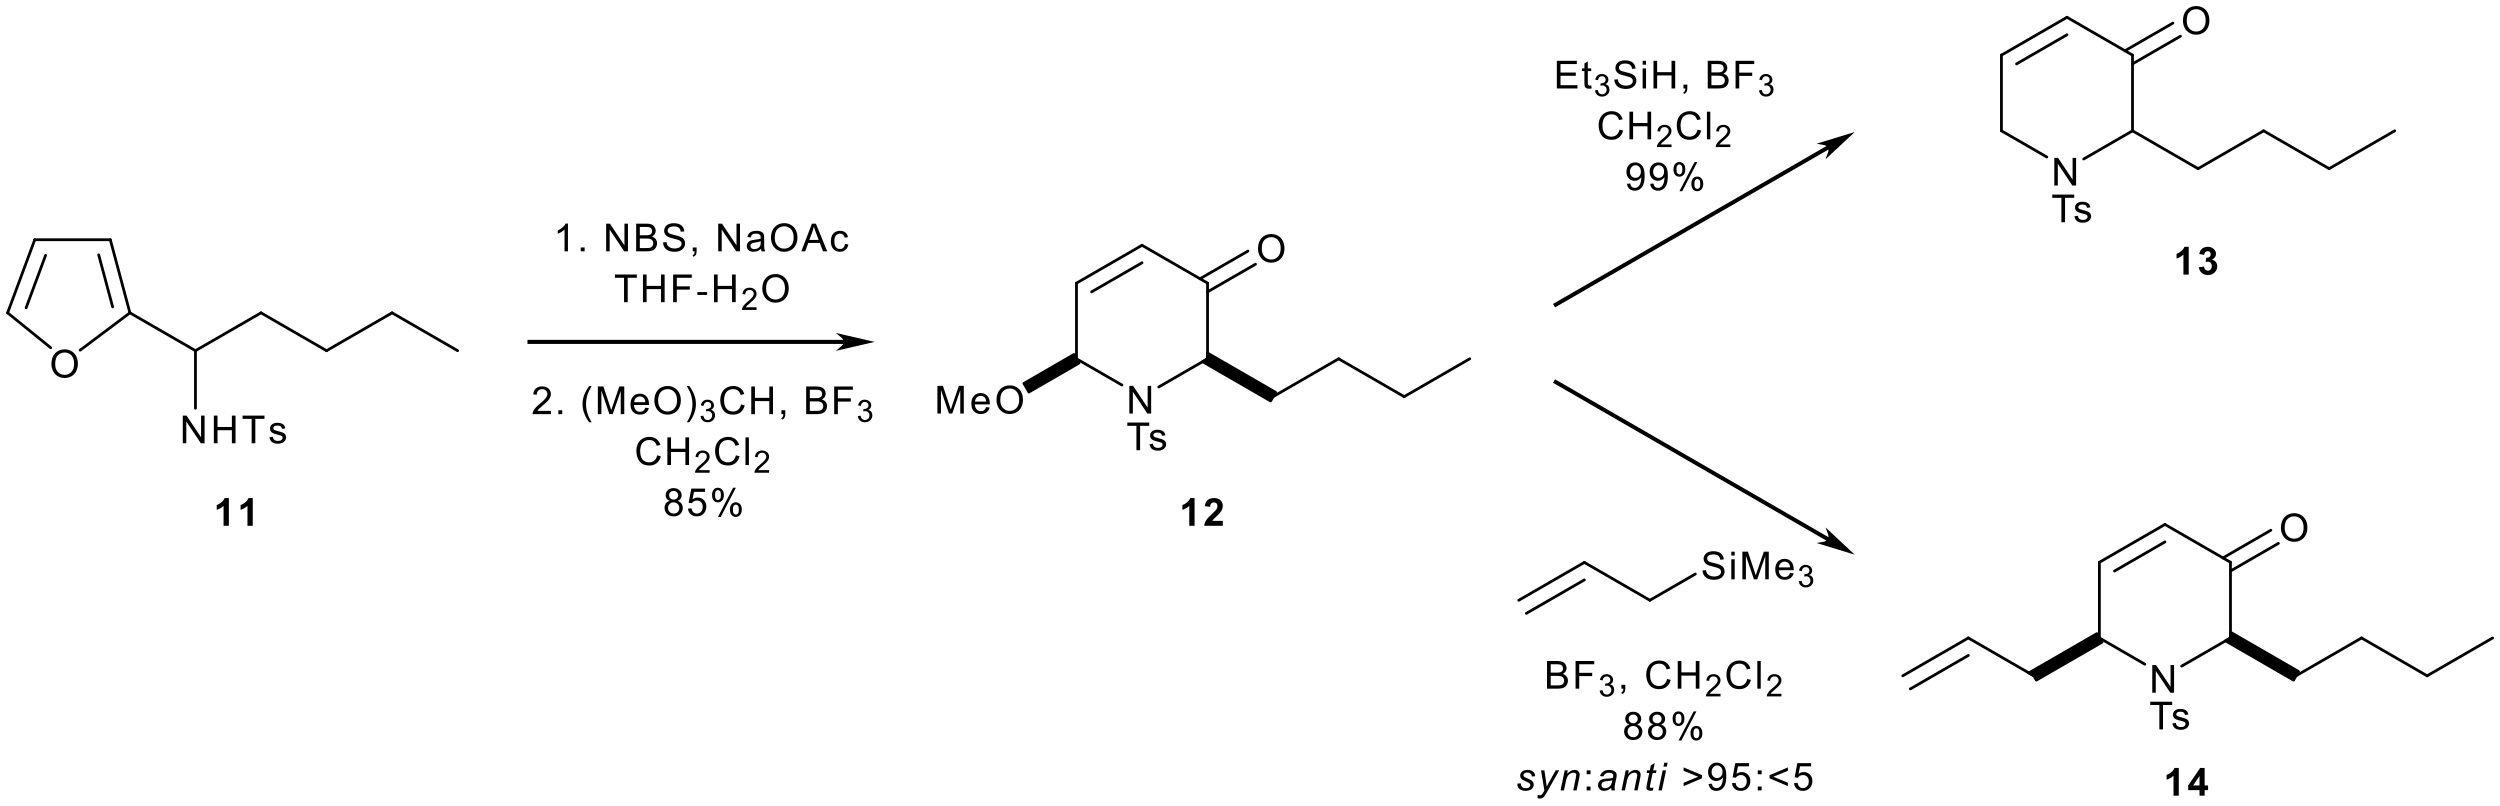 <?xml version="1.0" encoding="UTF-8"?>
<!DOCTYPE svg PUBLIC '-//W3C//DTD SVG 1.0//EN'
          'http://www.w3.org/TR/2001/REC-SVG-20010904/DTD/svg10.dtd'>
<svg stroke-dasharray="none" shape-rendering="auto" xmlns="http://www.w3.org/2000/svg" font-family="'Dialog'" text-rendering="auto" width="1024" fill-opacity="1" color-interpolation="auto" color-rendering="auto" preserveAspectRatio="xMidYMid meet" font-size="12px" viewBox="0 0 1024 330" fill="black" xmlns:xlink="http://www.w3.org/1999/xlink" stroke="black" image-rendering="auto" stroke-miterlimit="10" stroke-linecap="square" stroke-linejoin="miter" font-style="normal" stroke-width="1" height="330" stroke-dashoffset="0" font-weight="normal" stroke-opacity="1"
><!--Generated by the Batik Graphics2D SVG Generator--><defs id="genericDefs"
  /><g
  ><defs id="defs1"
    ><clipPath clipPathUnits="userSpaceOnUse" id="clipPath1"
      ><path d="M0.661 2.16 L415.218 2.16 L415.218 135.561 L0.661 135.561 L0.661 2.16 Z"
      /></clipPath
      ><clipPath clipPathUnits="userSpaceOnUse" id="clipPath2"
      ><path d="M28.562 27.742 L28.562 157.434 L431.592 157.434 L431.592 27.742 Z"
      /></clipPath
    ></defs
    ><g transform="scale(2.47,2.47) translate(-0.661,-2.16) matrix(1.029,0,0,1.029,-28.718,-26.375)"
    ><path d="M36.837 86.399 Q36.837 85.288 37.433 84.661 Q38.029 84.032 38.972 84.032 Q39.589 84.032 40.084 84.328 Q40.58 84.622 40.84 85.15 Q41.102 85.677 41.102 86.346 Q41.102 87.026 40.828 87.561 Q40.554 88.096 40.051 88.372 Q39.55 88.648 38.968 88.648 Q38.339 88.648 37.843 88.344 Q37.348 88.037 37.092 87.512 Q36.837 86.985 36.837 86.399 ZM37.445 86.407 Q37.445 87.214 37.877 87.679 Q38.311 88.141 38.966 88.141 Q39.631 88.141 40.061 87.672 Q40.493 87.204 40.493 86.344 Q40.493 85.799 40.309 85.393 Q40.124 84.987 39.769 84.764 Q39.416 84.539 38.974 84.539 Q38.347 84.539 37.895 84.971 Q37.445 85.401 37.445 86.407 Z" stroke="none" clip-path="url(#clipPath2)"
    /></g
    ><g transform="matrix(2.541,0,0,2.541,-72.57,-70.485)"
    ><path d="M58.024 99.192 L58.024 94.733 L58.63 94.733 L60.972 98.233 L60.972 94.733 L61.538 94.733 L61.538 99.192 L60.932 99.192 L58.59 95.688 L58.59 99.192 L58.024 99.192 Z" stroke="none" clip-path="url(#clipPath2)"
    /></g
    ><g transform="matrix(2.541,0,0,2.541,-72.57,-70.485)"
    ><path d="M63.029 99.192 L63.029 94.733 L63.619 94.733 L63.619 96.564 L65.937 96.564 L65.937 94.733 L66.527 94.733 L66.527 99.192 L65.937 99.192 L65.937 97.09 L63.619 97.09 L63.619 99.192 L63.029 99.192 Z" stroke="none" clip-path="url(#clipPath2)"
    /></g
    ><g transform="matrix(2.541,0,0,2.541,-72.57,-70.485)"
    ><path d="M69.127 99.192 L69.127 95.258 L67.657 95.258 L67.657 94.733 L71.192 94.733 L71.192 95.258 L69.718 95.258 L69.718 99.192 L69.127 99.192 Z" stroke="none" clip-path="url(#clipPath2)"
    /></g
    ><g transform="matrix(2.541,0,0,2.541,-72.57,-70.485)"
    ><path d="M71.993 98.227 L72.534 98.142 Q72.579 98.469 72.787 98.643 Q72.996 98.815 73.37 98.815 Q73.747 98.815 73.929 98.661 Q74.112 98.507 74.112 98.3 Q74.112 98.116 73.951 98.008 Q73.838 97.935 73.392 97.824 Q72.79 97.671 72.556 97.56 Q72.323 97.448 72.203 97.254 Q72.084 97.057 72.084 96.82 Q72.084 96.603 72.181 96.42 Q72.28 96.236 72.451 96.114 Q72.579 96.019 72.8 95.954 Q73.021 95.889 73.272 95.889 Q73.653 95.889 73.939 95.998 Q74.227 96.108 74.363 96.294 Q74.501 96.481 74.554 96.795 L74.018 96.868 Q73.982 96.619 73.805 96.479 Q73.631 96.339 73.313 96.339 Q72.936 96.339 72.773 96.465 Q72.613 96.589 72.613 96.755 Q72.613 96.862 72.68 96.948 Q72.747 97.035 72.889 97.094 Q72.972 97.124 73.374 97.234 Q73.954 97.388 74.183 97.487 Q74.414 97.586 74.544 97.775 Q74.675 97.963 74.675 98.243 Q74.675 98.517 74.515 98.758 Q74.355 99 74.053 99.134 Q73.753 99.266 73.374 99.266 Q72.743 99.266 72.412 99.004 Q72.084 98.742 71.993 98.227 Z" stroke="none" clip-path="url(#clipPath2)"
    /></g
    ><g transform="matrix(2.541,0,0,2.541,-72.57,-70.485)"
    ><path d="M210.606 94.401 L210.606 89.942 L211.213 89.942 L213.555 93.442 L213.555 89.942 L214.121 89.942 L214.121 94.401 L213.514 94.401 L211.172 90.897 L211.172 94.401 L210.606 94.401 Z" stroke="none" clip-path="url(#clipPath2)"
    /></g
    ><g transform="matrix(2.541,0,0,2.541,-72.57,-70.485)"
    ><path d="M211.748 100.314 L211.748 96.379 L210.278 96.379 L210.278 95.854 L213.812 95.854 L213.812 96.379 L212.338 96.379 L212.338 100.314 L211.748 100.314 Z" stroke="none" clip-path="url(#clipPath2)"
    /></g
    ><g transform="matrix(2.541,0,0,2.541,-72.57,-70.485)"
    ><path d="M213.853 99.348 L214.395 99.263 Q214.439 99.59 214.648 99.764 Q214.857 99.936 215.23 99.936 Q215.607 99.936 215.79 99.782 Q215.972 99.628 215.972 99.421 Q215.972 99.237 215.812 99.129 Q215.699 99.056 215.252 98.945 Q214.65 98.793 214.417 98.681 Q214.184 98.57 214.064 98.375 Q213.944 98.178 213.944 97.941 Q213.944 97.724 214.042 97.541 Q214.141 97.357 214.311 97.235 Q214.439 97.14 214.66 97.075 Q214.881 97.01 215.133 97.01 Q215.514 97.01 215.8 97.12 Q216.088 97.229 216.224 97.416 Q216.362 97.602 216.415 97.917 L215.879 97.99 Q215.843 97.74 215.666 97.6 Q215.492 97.46 215.173 97.46 Q214.796 97.46 214.634 97.586 Q214.474 97.71 214.474 97.876 Q214.474 97.984 214.541 98.069 Q214.608 98.156 214.75 98.215 Q214.833 98.245 215.234 98.355 Q215.814 98.509 216.043 98.608 Q216.275 98.707 216.404 98.896 Q216.536 99.085 216.536 99.365 Q216.536 99.638 216.376 99.88 Q216.216 100.121 215.914 100.255 Q215.613 100.387 215.234 100.387 Q214.603 100.387 214.273 100.125 Q213.944 99.864 213.853 99.348 Z" stroke="none" clip-path="url(#clipPath2)"
    /></g
    ><g transform="matrix(2.541,0,0,2.541,-72.57,-70.485)"
    ><path d="M231.345 67.831 Q231.345 66.719 231.941 66.093 Q232.537 65.464 233.48 65.464 Q234.097 65.464 234.592 65.76 Q235.089 66.054 235.348 66.582 Q235.61 67.109 235.61 67.778 Q235.61 68.457 235.336 68.993 Q235.062 69.528 234.559 69.804 Q234.058 70.08 233.476 70.08 Q232.847 70.08 232.351 69.776 Q231.856 69.469 231.6 68.944 Q231.345 68.417 231.345 67.831 ZM231.953 67.839 Q231.953 68.646 232.385 69.11 Q232.819 69.573 233.474 69.573 Q234.139 69.573 234.569 69.104 Q235.001 68.636 235.001 67.776 Q235.001 67.23 234.817 66.825 Q234.632 66.419 234.277 66.196 Q233.924 65.971 233.482 65.971 Q232.856 65.971 232.403 66.403 Q231.953 66.833 231.953 67.839 Z" stroke="none" clip-path="url(#clipPath2)"
    /></g
    ><g transform="matrix(2.541,0,0,2.541,-72.57,-70.485)"
    ><path d="M189.192 92.229 Q189.192 91.118 189.789 90.491 Q190.385 89.862 191.328 89.862 Q191.944 89.862 192.439 90.159 Q192.936 90.453 193.196 90.98 Q193.457 91.507 193.457 92.177 Q193.457 92.856 193.184 93.391 Q192.91 93.927 192.407 94.203 Q191.906 94.478 191.324 94.478 Q190.695 94.478 190.198 94.174 Q189.703 93.868 189.448 93.343 Q189.192 92.815 189.192 92.229 ZM189.801 92.237 Q189.801 93.044 190.233 93.509 Q190.667 93.971 191.322 93.971 Q191.987 93.971 192.417 93.503 Q192.849 93.034 192.849 92.174 Q192.849 91.629 192.664 91.223 Q192.48 90.818 192.125 90.595 Q191.772 90.37 191.33 90.37 Q190.703 90.37 190.251 90.802 Q189.801 91.231 189.801 92.237 Z" stroke="none" clip-path="url(#clipPath2)"
    /></g
    ><g transform="matrix(2.541,0,0,2.541,-72.57,-70.485)"
    ><path d="M179.664 94.401 L179.664 89.942 L180.553 89.942 L181.609 93.099 Q181.755 93.539 181.822 93.758 Q181.897 93.515 182.059 93.044 L183.126 89.942 L183.921 89.942 L183.921 94.401 L183.351 94.401 L183.351 90.668 L182.055 94.401 L181.524 94.401 L180.234 90.605 L180.234 94.401 L179.664 94.401 Z" stroke="none" clip-path="url(#clipPath2)"
    /></g
    ><g transform="matrix(2.541,0,0,2.541,-72.57,-70.485)"
    ><path d="M187.529 93.361 L188.095 93.43 Q187.961 93.927 187.598 94.2 Q187.237 94.474 186.675 94.474 Q185.966 94.474 185.55 94.038 Q185.136 93.6 185.136 92.813 Q185.136 91.998 185.556 91.548 Q185.976 91.098 186.645 91.098 Q187.292 91.098 187.702 91.54 Q188.113 91.98 188.113 92.779 Q188.113 92.828 188.111 92.925 L185.702 92.925 Q185.732 93.458 186.002 93.742 Q186.274 94.024 186.677 94.024 Q186.98 94.024 187.193 93.866 Q187.405 93.708 187.529 93.361 ZM185.732 92.475 L187.535 92.475 Q187.499 92.067 187.328 91.864 Q187.067 91.548 186.651 91.548 Q186.274 91.548 186.016 91.801 Q185.759 92.053 185.732 92.475 Z" stroke="none" clip-path="url(#clipPath2)"
    /></g
    ><g transform="matrix(2.541,0,0,2.541,-72.57,-70.485)"
    ><path d="M359.707 57.651 L359.707 53.192 L360.313 53.192 L362.656 56.692 L362.656 53.192 L363.221 53.192 L363.221 57.651 L362.615 57.651 L360.273 54.147 L360.273 57.651 L359.707 57.651 Z" stroke="none" clip-path="url(#clipPath2)"
    /></g
    ><g transform="matrix(2.541,0,0,2.541,-72.57,-70.485)"
    ><path d="M360.849 63.564 L360.849 59.629 L359.378 59.629 L359.378 59.104 L362.913 59.104 L362.913 59.629 L361.439 59.629 L361.439 63.564 L360.849 63.564 Z" stroke="none" clip-path="url(#clipPath2)"
    /></g
    ><g transform="matrix(2.541,0,0,2.541,-72.57,-70.485)"
    ><path d="M362.954 62.598 L363.495 62.513 Q363.54 62.84 363.749 63.014 Q363.958 63.187 364.331 63.187 Q364.708 63.187 364.89 63.032 Q365.073 62.878 365.073 62.671 Q365.073 62.487 364.913 62.379 Q364.799 62.306 364.353 62.195 Q363.751 62.043 363.517 61.931 Q363.284 61.82 363.165 61.625 Q363.045 61.428 363.045 61.191 Q363.045 60.974 363.142 60.791 Q363.242 60.607 363.412 60.485 Q363.54 60.39 363.761 60.325 Q363.982 60.26 364.233 60.26 Q364.615 60.26 364.901 60.37 Q365.189 60.479 365.325 60.666 Q365.462 60.852 365.515 61.167 L364.98 61.24 Q364.943 60.99 364.767 60.85 Q364.592 60.71 364.274 60.71 Q363.897 60.71 363.735 60.836 Q363.574 60.96 363.574 61.126 Q363.574 61.233 363.641 61.319 Q363.708 61.406 363.85 61.465 Q363.933 61.495 364.335 61.605 Q364.915 61.759 365.144 61.858 Q365.375 61.958 365.505 62.146 Q365.637 62.335 365.637 62.615 Q365.637 62.888 365.477 63.13 Q365.316 63.371 365.014 63.505 Q364.714 63.637 364.335 63.637 Q363.704 63.637 363.374 63.375 Q363.045 63.114 362.954 62.598 Z" stroke="none" clip-path="url(#clipPath2)"
    /></g
    ><g transform="matrix(2.541,0,0,2.541,-72.57,-70.485)"
    ><path d="M380.445 31.081 Q380.445 29.969 381.042 29.343 Q381.638 28.714 382.581 28.714 Q383.197 28.714 383.692 29.01 Q384.189 29.304 384.449 29.831 Q384.71 30.359 384.71 31.028 Q384.71 31.707 384.437 32.243 Q384.163 32.778 383.66 33.054 Q383.159 33.33 382.577 33.33 Q381.948 33.33 381.451 33.026 Q380.956 32.719 380.701 32.194 Q380.445 31.667 380.445 31.081 ZM381.054 31.089 Q381.054 31.896 381.486 32.36 Q381.92 32.823 382.575 32.823 Q383.24 32.823 383.67 32.354 Q384.102 31.886 384.102 31.026 Q384.102 30.48 383.917 30.075 Q383.733 29.669 383.378 29.446 Q383.025 29.221 382.583 29.221 Q381.956 29.221 381.504 29.653 Q381.054 30.083 381.054 31.089 Z" stroke="none" clip-path="url(#clipPath2)"
    /></g
    ><g transform="matrix(2.541,0,0,2.541,-72.57,-70.485)"
    ><path d="M375.498 139.401 L375.498 134.942 L376.104 134.942 L378.447 138.442 L378.447 134.942 L379.012 134.942 L379.012 139.401 L378.406 139.401 L376.064 135.897 L376.064 139.401 L375.498 139.401 Z" stroke="none" clip-path="url(#clipPath2)"
    /></g
    ><g transform="matrix(2.541,0,0,2.541,-72.57,-70.485)"
    ><path d="M376.64 145.314 L376.64 141.379 L375.169 141.379 L375.169 140.854 L378.704 140.854 L378.704 141.379 L377.23 141.379 L377.23 145.314 L376.64 145.314 Z" stroke="none" clip-path="url(#clipPath2)"
    /></g
    ><g transform="matrix(2.541,0,0,2.541,-72.57,-70.485)"
    ><path d="M378.745 144.348 L379.286 144.263 Q379.331 144.59 379.54 144.764 Q379.749 144.936 380.122 144.936 Q380.499 144.936 380.682 144.782 Q380.864 144.628 380.864 144.421 Q380.864 144.237 380.704 144.129 Q380.59 144.056 380.144 143.945 Q379.542 143.793 379.309 143.681 Q379.075 143.57 378.956 143.375 Q378.836 143.178 378.836 142.941 Q378.836 142.724 378.933 142.541 Q379.033 142.357 379.203 142.235 Q379.331 142.14 379.552 142.075 Q379.773 142.01 380.024 142.01 Q380.406 142.01 380.692 142.12 Q380.98 142.229 381.116 142.416 Q381.253 142.602 381.306 142.917 L380.771 142.99 Q380.734 142.74 380.558 142.6 Q380.384 142.46 380.065 142.46 Q379.688 142.46 379.526 142.586 Q379.365 142.71 379.365 142.876 Q379.365 142.983 379.432 143.069 Q379.499 143.156 379.641 143.215 Q379.724 143.245 380.126 143.355 Q380.706 143.509 380.935 143.608 Q381.166 143.708 381.296 143.896 Q381.428 144.085 381.428 144.365 Q381.428 144.638 381.268 144.88 Q381.108 145.121 380.805 145.255 Q380.505 145.387 380.126 145.387 Q379.495 145.387 379.165 145.125 Q378.836 144.863 378.745 144.348 Z" stroke="none" clip-path="url(#clipPath2)"
    /></g
    ><g transform="matrix(2.541,0,0,2.541,-72.57,-70.485)"
    ><path d="M396.236 112.831 Q396.236 111.719 396.833 111.093 Q397.429 110.464 398.372 110.464 Q398.988 110.464 399.483 110.76 Q399.98 111.054 400.24 111.582 Q400.501 112.109 400.501 112.778 Q400.501 113.457 400.228 113.993 Q399.954 114.528 399.451 114.804 Q398.95 115.08 398.368 115.08 Q397.739 115.08 397.242 114.776 Q396.748 114.469 396.492 113.944 Q396.236 113.417 396.236 112.831 ZM396.845 112.839 Q396.845 113.646 397.277 114.11 Q397.711 114.573 398.366 114.573 Q399.031 114.573 399.461 114.104 Q399.893 113.636 399.893 112.776 Q399.893 112.23 399.708 111.825 Q399.524 111.419 399.169 111.196 Q398.816 110.971 398.374 110.971 Q397.747 110.971 397.295 111.403 Q396.845 111.833 396.845 112.839 Z" stroke="none" clip-path="url(#clipPath2)"
    /></g
    ><g transform="matrix(2.541,0,0,2.541,-72.57,-70.485)"
    ><path d="M303.005 119.692 L303.562 119.643 Q303.601 119.978 303.745 120.192 Q303.891 120.407 304.195 120.539 Q304.499 120.671 304.879 120.671 Q305.217 120.671 305.475 120.572 Q305.735 120.47 305.86 120.296 Q305.986 120.121 305.986 119.915 Q305.986 119.704 305.864 119.548 Q305.743 119.391 305.463 119.284 Q305.284 119.215 304.67 119.067 Q304.055 118.919 303.808 118.789 Q303.49 118.621 303.331 118.373 Q303.175 118.126 303.175 117.818 Q303.175 117.481 303.366 117.187 Q303.558 116.893 303.925 116.741 Q304.295 116.589 304.745 116.589 Q305.242 116.589 305.619 116.749 Q305.998 116.909 306.201 117.219 Q306.406 117.53 306.422 117.921 L305.856 117.964 Q305.81 117.542 305.546 117.327 Q305.284 117.11 304.769 117.11 Q304.234 117.11 303.988 117.307 Q303.745 117.501 303.745 117.779 Q303.745 118.019 303.917 118.175 Q304.088 118.329 304.808 118.493 Q305.528 118.655 305.795 118.777 Q306.185 118.955 306.369 119.231 Q306.556 119.507 306.556 119.866 Q306.556 120.221 306.351 120.537 Q306.148 120.852 305.765 121.028 Q305.384 121.203 304.907 121.203 Q304.301 121.203 303.891 121.026 Q303.483 120.848 303.25 120.495 Q303.017 120.14 303.005 119.692 Z" stroke="none" clip-path="url(#clipPath2)"
    /></g
    ><g transform="matrix(2.541,0,0,2.541,-72.57,-70.485)"
    ><path d="M307.64 117.294 L307.64 116.666 L308.188 116.666 L308.188 117.294 L307.64 117.294 ZM307.64 121.125 L307.64 117.895 L308.188 117.895 L308.188 121.125 L307.64 121.125 Z" stroke="none" clip-path="url(#clipPath2)"
    /></g
    ><g transform="matrix(2.541,0,0,2.541,-72.57,-70.485)"
    ><path d="M309.424 121.125 L309.424 116.666 L310.312 116.666 L311.369 119.823 Q311.515 120.263 311.582 120.483 Q311.657 120.239 311.819 119.769 L312.886 116.666 L313.681 116.666 L313.681 121.125 L313.111 121.125 L313.111 117.392 L311.815 121.125 L311.284 121.125 L309.994 117.329 L309.994 121.125 L309.424 121.125 Z" stroke="none" clip-path="url(#clipPath2)"
    /></g
    ><g transform="matrix(2.541,0,0,2.541,-72.57,-70.485)"
    ><path d="M317.118 120.085 L317.684 120.154 Q317.55 120.651 317.187 120.925 Q316.826 121.198 316.264 121.198 Q315.554 121.198 315.139 120.762 Q314.725 120.324 314.725 119.537 Q314.725 118.722 315.145 118.272 Q315.564 117.822 316.234 117.822 Q316.88 117.822 317.29 118.264 Q317.702 118.704 317.702 119.503 Q317.702 119.552 317.7 119.649 L315.291 119.649 Q315.321 120.182 315.591 120.466 Q315.863 120.748 316.266 120.748 Q316.568 120.748 316.781 120.59 Q316.994 120.432 317.118 120.085 ZM315.321 119.199 L317.124 119.199 Q317.087 118.791 316.917 118.588 Q316.655 118.272 316.24 118.272 Q315.863 118.272 315.605 118.525 Q315.347 118.777 315.321 119.199 Z" stroke="none" clip-path="url(#clipPath2)"
    /></g
    ><g transform="matrix(2.541,0,0,2.541,-72.57,-70.485)"
    ><path d="M318.517 121.429 L318.955 121.37 Q319.031 121.743 319.212 121.907 Q319.393 122.071 319.654 122.071 Q319.963 122.071 320.175 121.857 Q320.389 121.643 320.389 121.327 Q320.389 121.025 320.192 120.83 Q319.995 120.634 319.69 120.634 Q319.567 120.634 319.382 120.683 L319.431 120.298 Q319.474 120.303 319.5 120.303 Q319.781 120.303 320.005 120.157 Q320.229 120.011 320.229 119.706 Q320.229 119.466 320.065 119.308 Q319.903 119.149 319.645 119.149 Q319.388 119.149 319.218 119.31 Q319.048 119.471 318.999 119.792 L318.561 119.714 Q318.642 119.273 318.926 119.031 Q319.212 118.789 319.635 118.789 Q319.927 118.789 320.172 118.914 Q320.419 119.039 320.548 119.256 Q320.678 119.472 320.678 119.716 Q320.678 119.948 320.553 120.137 Q320.43 120.327 320.187 120.439 Q320.503 120.512 320.678 120.743 Q320.853 120.971 320.853 121.317 Q320.853 121.784 320.513 122.11 Q320.172 122.435 319.651 122.435 Q319.182 122.435 318.871 122.156 Q318.561 121.875 318.517 121.429 Z" stroke="none" clip-path="url(#clipPath2)"
    /></g
    ><g stroke-width="0.449" transform="matrix(2.541,0,0,2.541,-72.57,-70.485)" stroke-linejoin="round" stroke-linecap="round"
    ><path fill="none" d="M49.5 78.169 L46.343 66.385 M46.716 77.207 L44.47 68.825" clip-path="url(#clipPath2)"
    /></g
    ><g stroke-width="0.449" transform="matrix(2.541,0,0,2.541,-72.57,-70.485)" stroke-linejoin="round" stroke-linecap="round"
    ><path fill="none" d="M46.343 66.385 L34.16 66.385" clip-path="url(#clipPath2)"
    /></g
    ><g stroke-width="0.449" transform="matrix(2.541,0,0,2.541,-72.57,-70.485)" stroke-linejoin="round" stroke-linecap="round"
    ><path fill="none" d="M34.16 66.385 L29.788 78.169 M35.909 68.899 L32.773 77.351" clip-path="url(#clipPath2)"
    /></g
    ><g stroke-width="0.449" transform="matrix(2.541,0,0,2.541,-72.57,-70.485)" stroke-linejoin="round" stroke-linecap="round"
    ><path fill="none" d="M29.788 78.169 L36.74 83.798" clip-path="url(#clipPath2)"
    /></g
    ><g stroke-width="0.449" transform="matrix(2.541,0,0,2.541,-72.57,-70.485)" stroke-linejoin="round" stroke-linecap="round"
    ><path fill="none" d="M41.487 84.181 L49.5 78.169" clip-path="url(#clipPath2)"
    /></g
    ><g stroke-width="0.449" transform="matrix(2.541,0,0,2.541,-72.57,-70.485)" stroke-linejoin="round" stroke-linecap="round"
    ><path fill="none" d="M60.065 84.268 L49.5 78.169" clip-path="url(#clipPath2)"
    /></g
    ><g stroke-width="0.449" transform="matrix(2.541,0,0,2.541,-72.57,-70.485)" stroke-linejoin="round" stroke-linecap="round"
    ><path fill="none" d="M70.63 78.169 L60.065 84.268" clip-path="url(#clipPath2)"
    /></g
    ><g stroke-width="0.449" transform="matrix(2.541,0,0,2.541,-72.57,-70.485)" stroke-linejoin="round" stroke-linecap="round"
    ><path fill="none" d="M81.195 84.268 L70.63 78.169" clip-path="url(#clipPath2)"
    /></g
    ><g stroke-width="0.449" transform="matrix(2.541,0,0,2.541,-72.57,-70.485)" stroke-linejoin="round" stroke-linecap="round"
    ><path fill="none" d="M91.759 78.169 L81.195 84.268" clip-path="url(#clipPath2)"
    /></g
    ><g stroke-width="0.449" transform="matrix(2.541,0,0,2.541,-72.57,-70.485)" stroke-linejoin="round" stroke-linecap="round"
    ><path fill="none" d="M91.759 78.169 L102.324 84.268" clip-path="url(#clipPath2)"
    /></g
    ><g stroke-width="0.449" transform="matrix(2.541,0,0,2.541,-72.57,-70.485)" stroke-linejoin="round" stroke-linecap="round"
    ><path fill="none" d="M60.065 84.268 L60.065 93.548" clip-path="url(#clipPath2)"
    /></g
    ><g transform="matrix(2.541,0,0,2.541,-72.57,-70.485)"
    ><path d="M65.452 112.5 L64.598 112.5 L64.598 109.278 Q64.13 109.716 63.493 109.927 L63.493 109.15 Q63.827 109.04 64.219 108.736 Q64.612 108.43 64.758 108.022 L65.452 108.022 L65.452 112.5 Z" stroke="none" clip-path="url(#clipPath2)"
    /></g
    ><g transform="matrix(2.541,0,0,2.541,-72.57,-70.485)"
    ><path d="M69.302 112.5 L68.448 112.5 L68.448 109.278 Q67.98 109.716 67.343 109.927 L67.343 109.15 Q67.677 109.04 68.069 108.736 Q68.462 108.43 68.608 108.022 L69.302 108.022 L69.302 112.5 Z" stroke="none" clip-path="url(#clipPath2)"
    /></g
    ><g stroke-width="0.449" transform="matrix(2.541,0,0,2.541,-72.57,-70.485)" stroke-linejoin="round" stroke-linecap="round"
    ><path fill="none" d="M202.083 73.377 L202.083 85.577" clip-path="url(#clipPath2)"
    /></g
    ><g stroke-width="0.449" transform="matrix(2.541,0,0,2.541,-72.57,-70.485)" stroke-linejoin="round" stroke-linecap="round"
    ><path fill="none" d="M202.083 85.577 L209.398 89.8" clip-path="url(#clipPath2)"
    /></g
    ><g stroke-width="0.449" transform="matrix(2.541,0,0,2.541,-72.57,-70.485)" stroke-linejoin="round" stroke-linecap="round"
    ><path fill="none" d="M215.346 90.118 L223.212 85.577" clip-path="url(#clipPath2)"
    /></g
    ><g stroke-width="0.449" transform="matrix(2.541,0,0,2.541,-72.57,-70.485)" stroke-linejoin="round" stroke-linecap="round"
    ><path fill="none" d="M223.212 85.577 L223.212 73.377" clip-path="url(#clipPath2)"
    /></g
    ><g stroke-width="0.449" transform="matrix(2.541,0,0,2.541,-72.57,-70.485)" stroke-linejoin="round" stroke-linecap="round"
    ><path fill="none" d="M223.212 73.377 L212.647 67.278" clip-path="url(#clipPath2)"
    /></g
    ><g stroke-width="0.449" transform="matrix(2.541,0,0,2.541,-72.57,-70.485)" stroke-linejoin="round" stroke-linecap="round"
    ><path fill="none" d="M212.647 67.278 L202.083 73.377 M212.647 70.095 L204.522 74.786" clip-path="url(#clipPath2)"
    /></g
    ><g stroke-width="0.449" transform="matrix(2.541,0,0,2.541,-72.57,-70.485)" stroke-linejoin="round" stroke-linecap="round"
    ><path fill="none" d="M223.212 74.786 L230.938 70.326 M221.992 72.673 L229.718 68.213" clip-path="url(#clipPath2)"
    /></g
    ><g transform="matrix(2.541,0,0,2.541,-72.57,-70.485)"
    ><path d="M234.177 90.983 L233.777 91.676 L233.377 92.37 L222.411 86.039 L223.212 85.577 L223.212 84.652 Z" stroke="none" clip-path="url(#clipPath2)"
    /></g
    ><g stroke-width="0.449" transform="matrix(2.541,0,0,2.541,-72.57,-70.485)" stroke-linejoin="round" stroke-linecap="round"
    ><path fill="none" d="M234.177 90.983 L233.777 91.676 L233.377 92.37 L222.411 86.039 L223.212 85.577 L223.212 84.652 Z" clip-path="url(#clipPath2)"
    /></g
    ><g stroke-width="0.449" transform="matrix(2.541,0,0,2.541,-72.57,-70.485)" stroke-linejoin="round" stroke-linecap="round"
    ><path fill="none" d="M244.342 85.577 L233.777 91.676" clip-path="url(#clipPath2)"
    /></g
    ><g stroke-width="0.449" transform="matrix(2.541,0,0,2.541,-72.57,-70.485)" stroke-linejoin="round" stroke-linecap="round"
    ><path fill="none" d="M254.907 91.676 L244.342 85.577" clip-path="url(#clipPath2)"
    /></g
    ><g stroke-width="0.449" transform="matrix(2.541,0,0,2.541,-72.57,-70.485)" stroke-linejoin="round" stroke-linecap="round"
    ><path fill="none" d="M265.471 85.577 L254.907 91.676" clip-path="url(#clipPath2)"
    /></g
    ><g transform="matrix(2.541,0,0,2.541,-72.57,-70.485)"
    ><path d="M201.682 84.883 L202.083 85.577 L202.483 86.27 L194.413 90.929 L193.613 89.542 Z" stroke="none" clip-path="url(#clipPath2)"
    /></g
    ><g stroke-width="0.449" transform="matrix(2.541,0,0,2.541,-72.57,-70.485)" stroke-linejoin="round" stroke-linecap="round"
    ><path fill="none" d="M201.682 84.883 L202.083 85.577 L202.483 86.27 L194.413 90.929 L193.613 89.542 Z" clip-path="url(#clipPath2)"
    /></g
    ><g transform="matrix(2.541,0,0,2.541,-72.57,-70.485)"
    ><path d="M120.11 68.25 L119.562 68.25 L119.562 64.76 Q119.363 64.948 119.043 65.137 Q118.722 65.326 118.467 65.421 L118.467 64.892 Q118.925 64.675 119.268 64.368 Q119.613 64.06 119.757 63.772 L120.11 63.772 L120.11 68.25 Z" stroke="none" clip-path="url(#clipPath2)"
    /></g
    ><g transform="matrix(2.541,0,0,2.541,-72.57,-70.485)"
    ><path d="M122.176 68.25 L122.176 67.625 L122.801 67.625 L122.801 68.25 L122.176 68.25 Z" stroke="none" clip-path="url(#clipPath2)"
    /></g
    ><g transform="matrix(2.541,0,0,2.541,-72.57,-70.485)"
    ><path d="M126.269 68.25 L126.269 63.79 L126.875 63.79 L129.218 67.291 L129.218 63.79 L129.784 63.79 L129.784 68.25 L129.177 68.25 L126.835 64.746 L126.835 68.25 L126.269 68.25 Z" stroke="none" clip-path="url(#clipPath2)"
    /></g
    ><g transform="matrix(2.541,0,0,2.541,-72.57,-70.485)"
    ><path d="M131.106 68.25 L131.106 63.79 L132.779 63.79 Q133.29 63.79 133.598 63.926 Q133.909 64.06 134.083 64.342 Q134.257 64.624 134.257 64.93 Q134.257 65.216 134.101 65.47 Q133.947 65.721 133.635 65.877 Q134.038 65.995 134.256 66.281 Q134.475 66.567 134.475 66.956 Q134.475 67.27 134.341 67.54 Q134.209 67.808 134.014 67.954 Q133.82 68.1 133.525 68.175 Q133.233 68.25 132.808 68.25 L131.106 68.25 ZM131.696 65.664 L132.661 65.664 Q133.053 65.664 133.223 65.612 Q133.448 65.545 133.562 65.391 Q133.678 65.234 133.678 65.001 Q133.678 64.778 133.57 64.61 Q133.465 64.441 133.266 64.379 Q133.069 64.316 132.589 64.316 L131.696 64.316 L131.696 65.664 ZM131.696 67.723 L132.808 67.723 Q133.093 67.723 133.209 67.702 Q133.412 67.666 133.548 67.581 Q133.686 67.496 133.773 67.333 Q133.862 67.169 133.862 66.956 Q133.862 66.707 133.734 66.524 Q133.607 66.34 133.379 66.265 Q133.154 66.19 132.728 66.19 L131.696 66.19 L131.696 67.723 Z" stroke="none" clip-path="url(#clipPath2)"
    /></g
    ><g transform="matrix(2.541,0,0,2.541,-72.57,-70.485)"
    ><path d="M135.442 66.816 L135.999 66.767 Q136.038 67.102 136.182 67.317 Q136.328 67.532 136.632 67.664 Q136.936 67.796 137.315 67.796 Q137.654 67.796 137.912 67.696 Q138.171 67.595 138.297 67.421 Q138.423 67.246 138.423 67.039 Q138.423 66.828 138.301 66.672 Q138.179 66.516 137.9 66.409 Q137.721 66.34 137.107 66.192 Q136.492 66.043 136.245 65.914 Q135.926 65.745 135.768 65.498 Q135.612 65.251 135.612 64.942 Q135.612 64.606 135.803 64.312 Q135.995 64.018 136.362 63.865 Q136.732 63.713 137.182 63.713 Q137.679 63.713 138.056 63.874 Q138.435 64.034 138.638 64.344 Q138.843 64.654 138.859 65.046 L138.293 65.088 Q138.246 64.666 137.983 64.452 Q137.721 64.235 137.206 64.235 Q136.671 64.235 136.425 64.431 Q136.182 64.626 136.182 64.904 Q136.182 65.143 136.354 65.299 Q136.525 65.453 137.245 65.618 Q137.964 65.78 138.232 65.902 Q138.622 66.08 138.806 66.356 Q138.993 66.632 138.993 66.991 Q138.993 67.346 138.788 67.662 Q138.585 67.976 138.202 68.153 Q137.821 68.327 137.344 68.327 Q136.738 68.327 136.328 68.151 Q135.92 67.972 135.687 67.619 Q135.454 67.264 135.442 66.816 Z" stroke="none" clip-path="url(#clipPath2)"
    /></g
    ><g transform="matrix(2.541,0,0,2.541,-72.57,-70.485)"
    ><path d="M140.228 68.25 L140.228 67.625 L140.852 67.625 L140.852 68.25 Q140.852 68.595 140.731 68.806 Q140.609 69.017 140.343 69.132 L140.191 68.899 Q140.365 68.822 140.447 68.674 Q140.53 68.528 140.538 68.25 L140.228 68.25 Z" stroke="none" clip-path="url(#clipPath2)"
    /></g
    ><g transform="matrix(2.541,0,0,2.541,-72.57,-70.485)"
    ><path d="M144.333 68.25 L144.333 63.79 L144.939 63.79 L147.281 67.291 L147.281 63.79 L147.847 63.79 L147.847 68.25 L147.241 68.25 L144.898 64.746 L144.898 68.25 L144.333 68.25 Z" stroke="none" clip-path="url(#clipPath2)"
    /></g
    ><g transform="matrix(2.541,0,0,2.541,-72.57,-70.485)"
    ><path d="M151.232 67.85 Q150.928 68.11 150.646 68.218 Q150.366 68.323 150.044 68.323 Q149.51 68.323 149.224 68.063 Q148.938 67.802 148.938 67.398 Q148.938 67.161 149.046 66.964 Q149.155 66.767 149.33 66.65 Q149.504 66.53 149.723 66.469 Q149.885 66.427 150.21 66.388 Q150.873 66.309 151.187 66.2 Q151.189 66.086 151.189 66.056 Q151.189 65.721 151.035 65.585 Q150.824 65.399 150.411 65.399 Q150.025 65.399 149.841 65.534 Q149.656 65.67 149.569 66.013 L149.034 65.94 Q149.107 65.597 149.273 65.386 Q149.441 65.174 149.758 65.06 Q150.074 64.946 150.49 64.946 Q150.903 64.946 151.161 65.044 Q151.421 65.141 151.542 65.289 Q151.664 65.435 151.713 65.66 Q151.741 65.8 151.741 66.165 L151.741 66.895 Q151.741 67.66 151.775 67.863 Q151.81 68.063 151.913 68.25 L151.341 68.25 Q151.256 68.08 151.232 67.85 ZM151.187 66.628 Q150.889 66.749 150.293 66.835 Q149.954 66.883 149.814 66.944 Q149.674 67.005 149.597 67.122 Q149.522 67.24 149.522 67.382 Q149.522 67.601 149.689 67.747 Q149.855 67.893 150.173 67.893 Q150.49 67.893 150.735 67.755 Q150.982 67.617 151.098 67.376 Q151.187 67.191 151.187 66.828 L151.187 66.628 Z" stroke="none" clip-path="url(#clipPath2)"
    /></g
    ><g transform="matrix(2.541,0,0,2.541,-72.57,-70.485)"
    ><path d="M152.838 66.078 Q152.838 64.967 153.435 64.34 Q154.031 63.711 154.974 63.711 Q155.59 63.711 156.085 64.007 Q156.582 64.302 156.841 64.829 Q157.103 65.356 157.103 66.025 Q157.103 66.705 156.829 67.24 Q156.556 67.775 156.053 68.051 Q155.552 68.327 154.97 68.327 Q154.341 68.327 153.844 68.023 Q153.349 67.717 153.094 67.191 Q152.838 66.664 152.838 66.078 ZM153.447 66.086 Q153.447 66.893 153.879 67.358 Q154.313 67.82 154.968 67.82 Q155.633 67.82 156.063 67.352 Q156.495 66.883 156.495 66.023 Q156.495 65.478 156.31 65.072 Q156.126 64.666 155.771 64.444 Q155.418 64.218 154.976 64.218 Q154.349 64.218 153.897 64.65 Q153.447 65.08 153.447 66.086 Z" stroke="none" clip-path="url(#clipPath2)"
    /></g
    ><g transform="matrix(2.541,0,0,2.541,-72.57,-70.485)"
    ><path d="M157.727 68.25 L159.441 63.79 L160.078 63.79 L161.903 68.25 L161.23 68.25 L160.71 66.899 L158.845 66.899 L158.356 68.25 L157.727 68.25 ZM159.015 66.419 L160.528 66.419 L160.062 65.184 Q159.849 64.62 159.745 64.259 Q159.66 64.687 159.506 65.111 L159.015 66.419 Z" stroke="none" clip-path="url(#clipPath2)"
    /></g
    ><g transform="matrix(2.541,0,0,2.541,-72.57,-70.485)"
    ><path d="M164.768 67.066 L165.308 67.137 Q165.219 67.692 164.856 68.009 Q164.493 68.323 163.963 68.323 Q163.3 68.323 162.897 67.889 Q162.493 67.455 162.493 66.646 Q162.493 66.123 162.665 65.731 Q162.84 65.338 163.195 65.143 Q163.549 64.946 163.965 64.946 Q164.493 64.946 164.827 65.212 Q165.162 65.478 165.255 65.969 L164.724 66.05 Q164.647 65.725 164.454 65.561 Q164.261 65.397 163.988 65.397 Q163.574 65.397 163.314 65.693 Q163.057 65.989 163.057 66.632 Q163.057 67.283 163.306 67.579 Q163.556 67.873 163.957 67.873 Q164.28 67.873 164.495 67.676 Q164.712 67.477 164.768 67.066 Z" stroke="none" clip-path="url(#clipPath2)"
    /></g
    ><g transform="matrix(2.541,0,0,2.541,-72.57,-70.485)"
    ><path d="M129.154 76.45 L129.154 72.516 L127.683 72.516 L127.683 71.99 L131.218 71.99 L131.218 72.516 L129.744 72.516 L129.744 76.45 L129.154 76.45 Z" stroke="none" clip-path="url(#clipPath2)"
    /></g
    ><g transform="matrix(2.541,0,0,2.541,-72.57,-70.485)"
    ><path d="M132.199 76.45 L132.199 71.99 L132.789 71.99 L132.789 73.822 L135.107 73.822 L135.107 71.99 L135.697 71.99 L135.697 76.45 L135.107 76.45 L135.107 74.347 L132.789 74.347 L132.789 76.45 L132.199 76.45 Z" stroke="none" clip-path="url(#clipPath2)"
    /></g
    ><g transform="matrix(2.541,0,0,2.541,-72.57,-70.485)"
    ><path d="M137.066 76.45 L137.066 71.99 L140.076 71.99 L140.076 72.516 L137.657 72.516 L137.657 73.897 L139.75 73.897 L139.75 74.424 L137.657 74.424 L137.657 76.45 L137.066 76.45 Z" stroke="none" clip-path="url(#clipPath2)"
    /></g
    ><g transform="matrix(2.541,0,0,2.541,-72.57,-70.485)"
    ><path d="M140.972 74.822 L142.543 74.822 L142.543 75.282 L140.972 75.282 L140.972 74.822 Z" stroke="none" clip-path="url(#clipPath2)"
    /></g
    ><g transform="matrix(2.541,0,0,2.541,-72.57,-70.485)"
    ><path d="M143.652 76.45 L143.652 71.99 L144.243 71.99 L144.243 73.822 L146.56 73.822 L146.56 71.99 L147.151 71.99 L147.151 76.45 L146.56 76.45 L146.56 74.347 L144.243 74.347 L144.243 76.45 L143.652 76.45 Z" stroke="none" clip-path="url(#clipPath2)"
    /></g
    ><g transform="matrix(2.541,0,0,2.541,-72.57,-70.485)"
    ><path d="M150.518 77.274 L150.518 77.696 L148.16 77.696 Q148.155 77.537 148.212 77.391 Q148.301 77.151 148.499 76.917 Q148.698 76.684 149.073 76.377 Q149.654 75.9 149.858 75.621 Q150.063 75.342 150.063 75.094 Q150.063 74.834 149.876 74.656 Q149.691 74.475 149.391 74.475 Q149.075 74.475 148.885 74.665 Q148.695 74.855 148.693 75.191 L148.242 75.146 Q148.289 74.641 148.591 74.378 Q148.893 74.114 149.401 74.114 Q149.915 74.114 150.214 74.399 Q150.514 74.683 150.514 75.103 Q150.514 75.318 150.426 75.525 Q150.339 75.731 150.134 75.96 Q149.931 76.189 149.459 76.588 Q149.065 76.919 148.953 77.037 Q148.841 77.156 148.768 77.274 L150.518 77.274 Z" stroke="none" clip-path="url(#clipPath2)"
    /></g
    ><g transform="matrix(2.541,0,0,2.541,-72.57,-70.485)"
    ><path d="M151.439 74.278 Q151.439 73.167 152.035 72.54 Q152.631 71.911 153.574 71.911 Q154.191 71.911 154.685 72.207 Q155.182 72.501 155.442 73.029 Q155.703 73.556 155.703 74.225 Q155.703 74.905 155.43 75.44 Q155.156 75.975 154.653 76.251 Q154.152 76.527 153.57 76.527 Q152.941 76.527 152.445 76.223 Q151.95 75.917 151.694 75.391 Q151.439 74.864 151.439 74.278 ZM152.047 74.286 Q152.047 75.093 152.479 75.558 Q152.913 76.02 153.568 76.02 Q154.233 76.02 154.663 75.552 Q155.095 75.083 155.095 74.223 Q155.095 73.678 154.911 73.272 Q154.726 72.867 154.371 72.643 Q154.018 72.418 153.576 72.418 Q152.949 72.418 152.497 72.85 Q152.047 73.28 152.047 74.286 Z" stroke="none" clip-path="url(#clipPath2)"
    /></g
    ><g transform="matrix(2.541,0,0,2.541,-72.57,-70.485)"
    ><path d="M117.362 93.973 L117.362 94.5 L114.414 94.5 Q114.407 94.301 114.478 94.119 Q114.59 93.819 114.838 93.527 Q115.087 93.234 115.555 92.851 Q116.281 92.255 116.537 91.906 Q116.792 91.557 116.792 91.247 Q116.792 90.923 116.559 90.7 Q116.328 90.474 115.953 90.474 Q115.557 90.474 115.32 90.712 Q115.083 90.949 115.081 91.369 L114.517 91.312 Q114.576 90.681 114.953 90.353 Q115.33 90.022 115.965 90.022 Q116.608 90.022 116.981 90.379 Q117.356 90.734 117.356 91.259 Q117.356 91.527 117.247 91.787 Q117.137 92.044 116.882 92.33 Q116.628 92.616 116.038 93.115 Q115.545 93.529 115.405 93.677 Q115.265 93.825 115.174 93.973 L117.362 93.973 Z" stroke="none" clip-path="url(#clipPath2)"
    /></g
    ><g transform="matrix(2.541,0,0,2.541,-72.57,-70.485)"
    ><path d="M118.564 94.5 L118.564 93.875 L119.189 93.875 L119.189 94.5 L118.564 94.5 Z" stroke="none" clip-path="url(#clipPath2)"
    /></g
    ><g transform="matrix(2.541,0,0,2.541,-72.57,-70.485)"
    ><path d="M123.543 95.812 Q123.088 95.24 122.774 94.474 Q122.462 93.705 122.462 92.884 Q122.462 92.16 122.697 91.496 Q122.971 90.728 123.543 89.963 L123.934 89.963 Q123.567 90.596 123.447 90.868 Q123.263 91.288 123.155 91.744 Q123.025 92.312 123.025 92.888 Q123.025 94.35 123.934 95.812 L123.543 95.812 Z" stroke="none" clip-path="url(#clipPath2)"
    /></g
    ><g transform="matrix(2.541,0,0,2.541,-72.57,-70.485)"
    ><path d="M124.933 94.5 L124.933 90.04 L125.821 90.04 L126.878 93.198 Q127.024 93.638 127.091 93.857 Q127.166 93.614 127.328 93.143 L128.395 90.04 L129.19 90.04 L129.19 94.5 L128.62 94.5 L128.62 90.766 L127.324 94.5 L126.793 94.5 L125.503 90.704 L125.503 94.5 L124.933 94.5 Z" stroke="none" clip-path="url(#clipPath2)"
    /></g
    ><g transform="matrix(2.541,0,0,2.541,-72.57,-70.485)"
    ><path d="M132.588 93.46 L133.154 93.529 Q133.02 94.025 132.657 94.299 Q132.296 94.573 131.734 94.573 Q131.025 94.573 130.609 94.137 Q130.195 93.699 130.195 92.912 Q130.195 92.097 130.615 91.647 Q131.035 91.196 131.704 91.196 Q132.351 91.196 132.761 91.638 Q133.172 92.079 133.172 92.878 Q133.172 92.926 133.17 93.024 L130.761 93.024 Q130.791 93.557 131.061 93.841 Q131.333 94.123 131.737 94.123 Q132.039 94.123 132.252 93.965 Q132.464 93.806 132.588 93.46 ZM130.791 92.573 L132.594 92.573 Q132.558 92.166 132.387 91.963 Q132.126 91.647 131.71 91.647 Q131.333 91.647 131.075 91.9 Q130.818 92.152 130.791 92.573 Z" stroke="none" clip-path="url(#clipPath2)"
    /></g
    ><g transform="matrix(2.541,0,0,2.541,-72.57,-70.485)"
    ><path d="M134.042 92.328 Q134.042 91.217 134.638 90.59 Q135.234 89.961 136.177 89.961 Q136.794 89.961 137.289 90.257 Q137.786 90.552 138.045 91.079 Q138.307 91.606 138.307 92.275 Q138.307 92.955 138.033 93.49 Q137.759 94.025 137.256 94.301 Q136.755 94.577 136.173 94.577 Q135.545 94.577 135.048 94.273 Q134.553 93.967 134.297 93.441 Q134.042 92.914 134.042 92.328 ZM134.65 92.336 Q134.65 93.143 135.082 93.608 Q135.516 94.07 136.171 94.07 Q136.836 94.07 137.266 93.602 Q137.698 93.133 137.698 92.273 Q137.698 91.728 137.514 91.322 Q137.329 90.916 136.974 90.694 Q136.621 90.468 136.179 90.468 Q135.553 90.468 135.101 90.9 Q134.65 91.33 134.65 92.336 Z" stroke="none" clip-path="url(#clipPath2)"
    /></g
    ><g transform="matrix(2.541,0,0,2.541,-72.57,-70.485)"
    ><path d="M139.663 95.812 L139.269 95.812 Q140.18 94.35 140.18 92.888 Q140.18 92.316 140.048 91.752 Q139.945 91.296 139.76 90.876 Q139.64 90.602 139.269 89.963 L139.663 89.963 Q140.234 90.728 140.508 91.496 Q140.742 92.16 140.742 92.884 Q140.742 93.705 140.427 94.474 Q140.113 95.24 139.663 95.812 Z" stroke="none" clip-path="url(#clipPath2)"
    /></g
    ><g transform="matrix(2.541,0,0,2.541,-72.57,-70.485)"
    ><path d="M141.487 94.803 L141.925 94.745 Q142.002 95.118 142.182 95.282 Q142.363 95.446 142.625 95.446 Q142.933 95.446 143.145 95.232 Q143.359 95.017 143.359 94.701 Q143.359 94.399 143.162 94.205 Q142.965 94.008 142.66 94.008 Q142.537 94.008 142.352 94.057 L142.401 93.673 Q142.445 93.677 142.47 93.677 Q142.751 93.677 142.975 93.531 Q143.199 93.385 143.199 93.08 Q143.199 92.84 143.035 92.683 Q142.873 92.524 142.615 92.524 Q142.358 92.524 142.188 92.684 Q142.018 92.845 141.969 93.166 L141.531 93.088 Q141.612 92.647 141.896 92.406 Q142.182 92.164 142.605 92.164 Q142.897 92.164 143.142 92.289 Q143.389 92.414 143.518 92.631 Q143.648 92.847 143.648 93.09 Q143.648 93.322 143.523 93.512 Q143.4 93.702 143.157 93.814 Q143.473 93.887 143.648 94.117 Q143.823 94.346 143.823 94.691 Q143.823 95.159 143.483 95.485 Q143.142 95.809 142.621 95.809 Q142.153 95.809 141.841 95.53 Q141.531 95.249 141.487 94.803 Z" stroke="none" clip-path="url(#clipPath2)"
    /></g
    ><g transform="matrix(2.541,0,0,2.541,-72.57,-70.485)"
    ><path d="M148.019 92.936 L148.609 93.085 Q148.425 93.812 147.942 94.196 Q147.459 94.577 146.764 94.577 Q146.042 94.577 145.589 94.283 Q145.139 93.989 144.902 93.433 Q144.667 92.876 144.667 92.237 Q144.667 91.539 144.932 91.022 Q145.2 90.503 145.691 90.233 Q146.182 89.963 146.772 89.963 Q147.441 89.963 147.897 90.304 Q148.354 90.645 148.534 91.263 L147.952 91.399 Q147.798 90.912 147.502 90.691 Q147.208 90.468 146.76 90.468 Q146.247 90.468 145.9 90.716 Q145.555 90.961 145.415 91.377 Q145.275 91.793 145.275 92.233 Q145.275 92.803 145.441 93.226 Q145.608 93.65 145.957 93.861 Q146.307 94.07 146.715 94.07 Q147.21 94.07 147.553 93.784 Q147.897 93.498 148.019 92.936 Z" stroke="none" clip-path="url(#clipPath2)"
    /></g
    ><g transform="matrix(2.541,0,0,2.541,-72.57,-70.485)"
    ><path d="M149.661 94.5 L149.661 90.04 L150.252 90.04 L150.252 91.872 L152.57 91.872 L152.57 90.04 L153.16 90.04 L153.16 94.5 L152.57 94.5 L152.57 92.397 L150.252 92.397 L150.252 94.5 L149.661 94.5 Z" stroke="none" clip-path="url(#clipPath2)"
    /></g
    ><g transform="matrix(2.541,0,0,2.541,-72.57,-70.485)"
    ><path d="M154.522 94.5 L154.522 93.875 L155.147 93.875 L155.147 94.5 Q155.147 94.845 155.025 95.056 Q154.904 95.267 154.638 95.382 L154.486 95.149 Q154.66 95.072 154.741 94.924 Q154.825 94.778 154.833 94.5 L154.522 94.5 Z" stroke="none" clip-path="url(#clipPath2)"
    /></g
    ><g transform="matrix(2.541,0,0,2.541,-72.57,-70.485)"
    ><path d="M158.511 94.5 L158.511 90.04 L160.184 90.04 Q160.695 90.04 161.003 90.176 Q161.314 90.31 161.488 90.592 Q161.662 90.874 161.662 91.18 Q161.662 91.466 161.506 91.72 Q161.352 91.971 161.04 92.127 Q161.443 92.245 161.66 92.531 Q161.879 92.817 161.879 93.206 Q161.879 93.52 161.745 93.79 Q161.614 94.058 161.419 94.204 Q161.224 94.35 160.93 94.425 Q160.638 94.5 160.212 94.5 L158.511 94.5 ZM159.101 91.914 L160.066 91.914 Q160.458 91.914 160.628 91.862 Q160.853 91.795 160.967 91.641 Q161.082 91.484 161.082 91.251 Q161.082 91.028 160.975 90.86 Q160.869 90.691 160.671 90.629 Q160.474 90.566 159.993 90.566 L159.101 90.566 L159.101 91.914 ZM159.101 93.973 L160.212 93.973 Q160.498 93.973 160.614 93.952 Q160.817 93.916 160.953 93.831 Q161.09 93.746 161.178 93.583 Q161.267 93.419 161.267 93.206 Q161.267 92.957 161.139 92.774 Q161.011 92.59 160.784 92.515 Q160.559 92.44 160.133 92.44 L159.101 92.44 L159.101 93.973 Z" stroke="none" clip-path="url(#clipPath2)"
    /></g
    ><g transform="matrix(2.541,0,0,2.541,-72.57,-70.485)"
    ><path d="M163.029 94.5 L163.029 90.04 L166.038 90.04 L166.038 90.566 L163.619 90.566 L163.619 91.947 L165.712 91.947 L165.712 92.474 L163.619 92.474 L163.619 94.5 L163.029 94.5 Z" stroke="none" clip-path="url(#clipPath2)"
    /></g
    ><g transform="matrix(2.541,0,0,2.541,-72.57,-70.485)"
    ><path d="M166.841 94.803 L167.279 94.745 Q167.355 95.118 167.535 95.282 Q167.717 95.446 167.978 95.446 Q168.286 95.446 168.499 95.232 Q168.713 95.017 168.713 94.701 Q168.713 94.399 168.515 94.205 Q168.319 94.008 168.014 94.008 Q167.89 94.008 167.705 94.057 L167.754 93.673 Q167.798 93.677 167.824 93.677 Q168.104 93.677 168.328 93.531 Q168.552 93.385 168.552 93.08 Q168.552 92.84 168.388 92.683 Q168.226 92.524 167.968 92.524 Q167.712 92.524 167.542 92.684 Q167.371 92.845 167.322 93.166 L166.884 93.088 Q166.965 92.647 167.249 92.406 Q167.535 92.164 167.958 92.164 Q168.25 92.164 168.495 92.289 Q168.742 92.414 168.872 92.631 Q169.002 92.847 169.002 93.09 Q169.002 93.322 168.877 93.512 Q168.753 93.702 168.51 93.814 Q168.826 93.887 169.002 94.117 Q169.177 94.346 169.177 94.691 Q169.177 95.159 168.836 95.485 Q168.495 95.809 167.975 95.809 Q167.506 95.809 167.194 95.53 Q166.884 95.249 166.841 94.803 Z" stroke="none" clip-path="url(#clipPath2)"
    /></g
    ><g transform="matrix(2.541,0,0,2.541,-72.57,-70.485)"
    ><path d="M134.494 101.136 L135.084 101.284 Q134.9 102.013 134.417 102.396 Q133.934 102.777 133.239 102.777 Q132.517 102.777 132.064 102.483 Q131.614 102.189 131.377 101.633 Q131.142 101.076 131.142 100.437 Q131.142 99.739 131.407 99.222 Q131.675 98.703 132.166 98.433 Q132.657 98.163 133.247 98.163 Q133.916 98.163 134.372 98.504 Q134.829 98.845 135.009 99.463 L134.427 99.599 Q134.273 99.112 133.977 98.891 Q133.683 98.668 133.235 98.668 Q132.721 98.668 132.375 98.916 Q132.03 99.161 131.89 99.577 Q131.75 99.993 131.75 100.433 Q131.75 101.003 131.916 101.426 Q132.083 101.85 132.431 102.061 Q132.782 102.27 133.19 102.27 Q133.685 102.27 134.028 101.984 Q134.372 101.698 134.494 101.136 Z" stroke="none" clip-path="url(#clipPath2)"
    /></g
    ><g transform="matrix(2.541,0,0,2.541,-72.57,-70.485)"
    ><path d="M136.136 102.7 L136.136 98.24 L136.726 98.24 L136.726 100.072 L139.044 100.072 L139.044 98.24 L139.635 98.24 L139.635 102.7 L139.044 102.7 L139.044 100.597 L136.726 100.597 L136.726 102.7 L136.136 102.7 Z" stroke="none" clip-path="url(#clipPath2)"
    /></g
    ><g transform="matrix(2.541,0,0,2.541,-72.57,-70.485)"
    ><path d="M142.953 103.524 L142.953 103.946 L140.595 103.946 Q140.59 103.787 140.646 103.641 Q140.736 103.401 140.934 103.167 Q141.133 102.934 141.508 102.627 Q142.089 102.15 142.293 101.871 Q142.498 101.592 142.498 101.344 Q142.498 101.084 142.311 100.906 Q142.126 100.725 141.826 100.725 Q141.51 100.725 141.32 100.915 Q141.13 101.105 141.128 101.441 L140.677 101.396 Q140.724 100.891 141.026 100.628 Q141.328 100.364 141.836 100.364 Q142.35 100.364 142.648 100.649 Q142.949 100.933 142.949 101.353 Q142.949 101.568 142.861 101.775 Q142.773 101.981 142.569 102.21 Q142.366 102.439 141.894 102.838 Q141.5 103.169 141.388 103.287 Q141.276 103.406 141.203 103.524 L142.953 103.524 Z" stroke="none" clip-path="url(#clipPath2)"
    /></g
    ><g transform="matrix(2.541,0,0,2.541,-72.57,-70.485)"
    ><path d="M147.185 101.136 L147.775 101.284 Q147.59 102.013 147.108 102.396 Q146.625 102.777 145.929 102.777 Q145.207 102.777 144.755 102.483 Q144.305 102.189 144.068 101.633 Q143.832 101.076 143.832 100.437 Q143.832 99.739 144.098 99.222 Q144.366 98.703 144.857 98.433 Q145.347 98.163 145.937 98.163 Q146.607 98.163 147.063 98.504 Q147.519 98.845 147.7 99.463 L147.118 99.599 Q146.964 99.112 146.667 98.891 Q146.374 98.668 145.925 98.668 Q145.412 98.668 145.065 98.916 Q144.721 99.161 144.581 99.577 Q144.441 99.993 144.441 100.433 Q144.441 101.003 144.607 101.426 Q144.773 101.85 145.122 102.061 Q145.473 102.27 145.881 102.27 Q146.375 102.27 146.718 101.984 Q147.063 101.698 147.185 101.136 Z" stroke="none" clip-path="url(#clipPath2)"
    /></g
    ><g transform="matrix(2.541,0,0,2.541,-72.57,-70.485)"
    ><path d="M148.728 102.7 L148.728 98.24 L149.275 98.24 L149.275 102.7 L148.728 102.7 Z" stroke="none" clip-path="url(#clipPath2)"
    /></g
    ><g transform="matrix(2.541,0,0,2.541,-72.57,-70.485)"
    ><path d="M152.535 103.524 L152.535 103.946 L150.176 103.946 Q150.171 103.787 150.228 103.641 Q150.317 103.401 150.515 103.167 Q150.714 102.934 151.089 102.627 Q151.67 102.15 151.875 101.871 Q152.079 101.592 152.079 101.344 Q152.079 101.084 151.892 100.906 Q151.707 100.725 151.407 100.725 Q151.091 100.725 150.901 100.915 Q150.711 101.105 150.71 101.441 L150.259 101.396 Q150.306 100.891 150.607 100.628 Q150.909 100.364 151.417 100.364 Q151.931 100.364 152.23 100.649 Q152.53 100.933 152.53 101.353 Q152.53 101.568 152.442 101.775 Q152.355 101.981 152.15 102.21 Q151.947 102.439 151.475 102.838 Q151.081 103.169 150.969 103.287 Q150.857 103.406 150.784 103.524 L152.535 103.524 Z" stroke="none" clip-path="url(#clipPath2)"
    /></g
    ><g transform="matrix(2.541,0,0,2.541,-72.57,-70.485)"
    ><path d="M136.53 108.481 Q136.19 108.357 136.025 108.126 Q135.861 107.894 135.861 107.572 Q135.861 107.085 136.21 106.755 Q136.561 106.422 137.143 106.422 Q137.727 106.422 138.082 106.761 Q138.439 107.1 138.439 107.586 Q138.439 107.897 138.274 108.128 Q138.112 108.357 137.781 108.481 Q138.191 108.614 138.406 108.913 Q138.621 109.211 138.621 109.624 Q138.621 110.196 138.215 110.588 Q137.812 110.977 137.151 110.977 Q136.492 110.977 136.086 110.586 Q135.683 110.194 135.683 109.61 Q135.683 109.174 135.901 108.882 Q136.123 108.588 136.53 108.481 ZM136.421 107.554 Q136.421 107.87 136.624 108.071 Q136.828 108.272 137.155 108.272 Q137.471 108.272 137.672 108.073 Q137.875 107.872 137.875 107.584 Q137.875 107.282 137.666 107.077 Q137.459 106.872 137.149 106.872 Q136.834 106.872 136.627 107.073 Q136.421 107.274 136.421 107.554 ZM136.244 109.612 Q136.244 109.847 136.356 110.067 Q136.467 110.285 136.686 110.405 Q136.905 110.525 137.157 110.525 Q137.55 110.525 137.806 110.273 Q138.061 110.02 138.061 109.63 Q138.061 109.235 137.798 108.978 Q137.534 108.718 137.139 108.718 Q136.753 108.718 136.498 108.973 Q136.244 109.229 136.244 109.612 Z" stroke="none" clip-path="url(#clipPath2)"
    /></g
    ><g transform="matrix(2.541,0,0,2.541,-72.57,-70.485)"
    ><path d="M139.462 109.732 L140.036 109.683 Q140.101 110.103 140.332 110.314 Q140.565 110.525 140.894 110.525 Q141.29 110.525 141.563 110.227 Q141.837 109.929 141.837 109.436 Q141.837 108.967 141.573 108.698 Q141.312 108.426 140.886 108.426 Q140.62 108.426 140.407 108.547 Q140.194 108.667 140.073 108.858 L139.56 108.791 L139.992 106.501 L142.208 106.501 L142.208 107.025 L140.43 107.025 L140.188 108.223 Q140.59 107.943 141.032 107.943 Q141.616 107.943 142.018 108.349 Q142.419 108.752 142.419 109.387 Q142.419 109.993 142.066 110.434 Q141.636 110.977 140.894 110.977 Q140.286 110.977 139.9 110.636 Q139.517 110.294 139.462 109.732 Z" stroke="none" clip-path="url(#clipPath2)"
    /></g
    ><g transform="matrix(2.541,0,0,2.541,-72.57,-70.485)"
    ><path d="M143.339 107.511 Q143.339 107.033 143.579 106.698 Q143.82 106.363 144.276 106.363 Q144.696 106.363 144.97 106.663 Q145.246 106.964 145.246 107.544 Q145.246 108.109 144.968 108.416 Q144.69 108.722 144.282 108.722 Q143.877 108.722 143.607 108.422 Q143.339 108.12 143.339 107.511 ZM144.291 106.741 Q144.088 106.741 143.952 106.917 Q143.816 107.094 143.816 107.566 Q143.816 107.994 143.952 108.17 Q144.09 108.345 144.291 108.345 Q144.497 108.345 144.633 108.168 Q144.769 107.992 144.769 107.523 Q144.769 107.091 144.631 106.917 Q144.495 106.741 144.291 106.741 ZM144.295 111.064 L146.734 106.363 L147.178 106.363 L144.747 111.064 L144.295 111.064 ZM146.223 109.854 Q146.223 109.373 146.463 109.04 Q146.704 108.706 147.162 108.706 Q147.582 108.706 147.858 109.006 Q148.134 109.306 148.134 109.886 Q148.134 110.452 147.854 110.758 Q147.576 111.064 147.166 111.064 Q146.761 111.064 146.491 110.762 Q146.223 110.458 146.223 109.854 ZM147.178 109.083 Q146.971 109.083 146.836 109.259 Q146.7 109.436 146.7 109.908 Q146.7 110.334 146.836 110.511 Q146.974 110.687 147.174 110.687 Q147.385 110.687 147.519 110.511 Q147.655 110.334 147.655 109.866 Q147.655 109.434 147.517 109.259 Q147.381 109.083 147.178 109.083 Z" stroke="none" clip-path="url(#clipPath2)"
    /></g
    ><g transform="matrix(2.541,0,0,2.541,-72.57,-70.485)"
    ><path d="M113.812 82.752 L113.812 82.952 L164.819 82.952 L164.819 82.752 ZM168.562 82.852 L164.185 81.841 Q165.418 82.852 164.185 83.862 Z" stroke="none" clip-path="url(#clipPath2)"
    /></g
    ><g stroke-width="0.449" transform="matrix(2.541,0,0,2.541,-72.57,-70.485)"
    ><path fill="none" d="M113.812 82.752 L113.812 82.952 L164.819 82.952 L164.819 82.752 ZM168.562 82.852 L164.185 81.841 Q165.418 82.852 164.185 83.862 Z" clip-path="url(#clipPath2)"
    /></g
    ><g transform="matrix(2.541,0,0,2.541,-72.57,-70.485)"
    ><path d="M279.206 76.812 L279.306 76.985 L323.479 51.482 L323.379 51.309 ZM326.671 49.523 L322.375 50.837 Q323.947 51.096 323.385 52.587 Z" stroke="none" clip-path="url(#clipPath2)"
    /></g
    ><g stroke-width="0.449" transform="matrix(2.541,0,0,2.541,-72.57,-70.485)"
    ><path fill="none" d="M279.206 76.812 L279.306 76.985 L323.479 51.482 L323.379 51.309 ZM326.671 49.523 L322.375 50.837 Q323.947 51.096 323.385 52.587 Z" clip-path="url(#clipPath2)"
    /></g
    ><g transform="matrix(2.541,0,0,2.541,-72.57,-70.485)"
    ><path d="M279.306 89.187 L279.206 89.36 L323.379 114.863 L323.479 114.69 ZM326.671 116.648 L323.385 113.585 Q323.947 115.076 322.375 115.335 Z" stroke="none" clip-path="url(#clipPath2)"
    /></g
    ><g stroke-width="0.449" transform="matrix(2.541,0,0,2.541,-72.57,-70.485)"
    ><path fill="none" d="M279.306 89.187 L279.206 89.36 L323.379 114.863 L323.479 114.69 ZM326.671 116.648 L323.385 113.585 Q323.947 115.076 322.375 115.335 Z" clip-path="url(#clipPath2)"
    /></g
    ><g stroke-width="0.449" transform="matrix(2.541,0,0,2.541,-72.57,-70.485)" stroke-linejoin="round" stroke-linecap="round"
    ><path fill="none" d="M351.183 36.627 L351.183 48.827" clip-path="url(#clipPath2)"
    /></g
    ><g stroke-width="0.449" transform="matrix(2.541,0,0,2.541,-72.57,-70.485)" stroke-linejoin="round" stroke-linecap="round"
    ><path fill="none" d="M351.183 48.827 L358.499 53.05" clip-path="url(#clipPath2)"
    /></g
    ><g stroke-width="0.449" transform="matrix(2.541,0,0,2.541,-72.57,-70.485)" stroke-linejoin="round" stroke-linecap="round"
    ><path fill="none" d="M364.447 53.368 L372.313 48.827" clip-path="url(#clipPath2)"
    /></g
    ><g stroke-width="0.449" transform="matrix(2.541,0,0,2.541,-72.57,-70.485)" stroke-linejoin="round" stroke-linecap="round"
    ><path fill="none" d="M372.313 48.827 L372.313 36.627" clip-path="url(#clipPath2)"
    /></g
    ><g stroke-width="0.449" transform="matrix(2.541,0,0,2.541,-72.57,-70.485)" stroke-linejoin="round" stroke-linecap="round"
    ><path fill="none" d="M372.313 36.627 L361.748 30.528" clip-path="url(#clipPath2)"
    /></g
    ><g stroke-width="0.449" transform="matrix(2.541,0,0,2.541,-72.57,-70.485)" stroke-linejoin="round" stroke-linecap="round"
    ><path fill="none" d="M361.748 30.528 L351.183 36.627 M361.748 33.345 L353.623 38.036" clip-path="url(#clipPath2)"
    /></g
    ><g stroke-width="0.449" transform="matrix(2.541,0,0,2.541,-72.57,-70.485)" stroke-linejoin="round" stroke-linecap="round"
    ><path fill="none" d="M372.313 38.036 L380.038 33.576 M371.093 35.923 L378.818 31.463" clip-path="url(#clipPath2)"
    /></g
    ><g stroke-width="0.449" transform="matrix(2.541,0,0,2.541,-72.57,-70.485)" stroke-linejoin="round" stroke-linecap="round"
    ><path fill="none" d="M382.877 54.926 L372.313 48.827" clip-path="url(#clipPath2)"
    /></g
    ><g stroke-width="0.449" transform="matrix(2.541,0,0,2.541,-72.57,-70.485)" stroke-linejoin="round" stroke-linecap="round"
    ><path fill="none" d="M393.442 48.827 L382.877 54.926" clip-path="url(#clipPath2)"
    /></g
    ><g stroke-width="0.449" transform="matrix(2.541,0,0,2.541,-72.57,-70.485)" stroke-linejoin="round" stroke-linecap="round"
    ><path fill="none" d="M404.007 54.926 L393.442 48.827" clip-path="url(#clipPath2)"
    /></g
    ><g stroke-width="0.449" transform="matrix(2.541,0,0,2.541,-72.57,-70.485)" stroke-linejoin="round" stroke-linecap="round"
    ><path fill="none" d="M414.572 48.827 L404.007 54.926" clip-path="url(#clipPath2)"
    /></g
    ><g stroke-width="0.449" transform="matrix(2.541,0,0,2.541,-72.57,-70.485)" stroke-linejoin="round" stroke-linecap="round"
    ><path fill="none" d="M366.974 118.377 L366.974 130.577" clip-path="url(#clipPath2)"
    /></g
    ><g stroke-width="0.449" transform="matrix(2.541,0,0,2.541,-72.57,-70.485)" stroke-linejoin="round" stroke-linecap="round"
    ><path fill="none" d="M366.974 130.577 L374.29 134.8" clip-path="url(#clipPath2)"
    /></g
    ><g stroke-width="0.449" transform="matrix(2.541,0,0,2.541,-72.57,-70.485)" stroke-linejoin="round" stroke-linecap="round"
    ><path fill="none" d="M380.238 135.118 L388.104 130.577" clip-path="url(#clipPath2)"
    /></g
    ><g stroke-width="0.449" transform="matrix(2.541,0,0,2.541,-72.57,-70.485)" stroke-linejoin="round" stroke-linecap="round"
    ><path fill="none" d="M388.104 130.577 L388.104 118.377" clip-path="url(#clipPath2)"
    /></g
    ><g stroke-width="0.449" transform="matrix(2.541,0,0,2.541,-72.57,-70.485)" stroke-linejoin="round" stroke-linecap="round"
    ><path fill="none" d="M388.104 118.377 L377.539 112.278" clip-path="url(#clipPath2)"
    /></g
    ><g stroke-width="0.449" transform="matrix(2.541,0,0,2.541,-72.57,-70.485)" stroke-linejoin="round" stroke-linecap="round"
    ><path fill="none" d="M377.539 112.278 L366.974 118.377 M377.539 115.095 L369.414 119.786" clip-path="url(#clipPath2)"
    /></g
    ><g stroke-width="0.449" transform="matrix(2.541,0,0,2.541,-72.57,-70.485)" stroke-linejoin="round" stroke-linecap="round"
    ><path fill="none" d="M388.104 119.786 L395.829 115.326 M386.884 117.673 L394.609 113.213" clip-path="url(#clipPath2)"
    /></g
    ><g transform="matrix(2.541,0,0,2.541,-72.57,-70.485)"
    ><path d="M399.069 135.983 L398.669 136.676 L398.268 137.37 L387.303 131.039 L388.104 130.577 L388.104 129.652 Z" stroke="none" clip-path="url(#clipPath2)"
    /></g
    ><g stroke-width="0.449" transform="matrix(2.541,0,0,2.541,-72.57,-70.485)" stroke-linejoin="round" stroke-linecap="round"
    ><path fill="none" d="M399.069 135.983 L398.669 136.676 L398.268 137.37 L387.303 131.039 L388.104 130.577 L388.104 129.652 Z" clip-path="url(#clipPath2)"
    /></g
    ><g stroke-width="0.449" transform="matrix(2.541,0,0,2.541,-72.57,-70.485)" stroke-linejoin="round" stroke-linecap="round"
    ><path fill="none" d="M409.233 130.577 L398.669 136.676" clip-path="url(#clipPath2)"
    /></g
    ><g stroke-width="0.449" transform="matrix(2.541,0,0,2.541,-72.57,-70.485)" stroke-linejoin="round" stroke-linecap="round"
    ><path fill="none" d="M419.798 136.676 L409.233 130.577" clip-path="url(#clipPath2)"
    /></g
    ><g stroke-width="0.449" transform="matrix(2.541,0,0,2.541,-72.57,-70.485)" stroke-linejoin="round" stroke-linecap="round"
    ><path fill="none" d="M430.363 130.577 L419.798 136.676" clip-path="url(#clipPath2)"
    /></g
    ><g transform="matrix(2.541,0,0,2.541,-72.57,-70.485)"
    ><path d="M366.574 129.883 L366.974 130.577 L367.375 131.27 L356.81 137.37 L356.409 136.676 L355.608 136.214 Z" stroke="none" clip-path="url(#clipPath2)"
    /></g
    ><g stroke-width="0.449" transform="matrix(2.541,0,0,2.541,-72.57,-70.485)" stroke-linejoin="round" stroke-linecap="round"
    ><path fill="none" d="M366.574 129.883 L366.974 130.577 L367.375 131.27 L356.81 137.37 L356.409 136.676 L355.608 136.214 Z" clip-path="url(#clipPath2)"
    /></g
    ><g stroke-width="0.449" transform="matrix(2.541,0,0,2.541,-72.57,-70.485)" stroke-linejoin="round" stroke-linecap="round"
    ><path fill="none" d="M345.844 130.577 L356.409 136.676" clip-path="url(#clipPath2)"
    /></g
    ><g stroke-width="0.449" transform="matrix(2.541,0,0,2.541,-72.57,-70.485)" stroke-linejoin="round" stroke-linecap="round"
    ><path fill="none" d="M335.28 136.676 L345.844 130.577 M336.5 138.789 L345.844 133.394" clip-path="url(#clipPath2)"
    /></g
    ><g transform="matrix(2.541,0,0,2.541,-72.57,-70.485)"
    ><path d="M221.119 112.5 L220.266 112.5 L220.266 109.278 Q219.797 109.716 219.16 109.927 L219.16 109.15 Q219.495 109.04 219.886 108.736 Q220.28 108.43 220.426 108.022 L221.119 108.022 L221.119 112.5 Z" stroke="none" clip-path="url(#clipPath2)"
    /></g
    ><g transform="matrix(2.541,0,0,2.541,-72.57,-70.485)"
    ><path d="M225.669 111.705 L225.669 112.5 L222.674 112.5 Q222.722 112.05 222.966 111.646 Q223.209 111.243 223.927 110.578 Q224.505 110.038 224.635 109.847 Q224.811 109.582 224.811 109.324 Q224.811 109.038 224.657 108.884 Q224.505 108.73 224.233 108.73 Q223.965 108.73 223.807 108.892 Q223.649 109.052 223.625 109.428 L222.773 109.342 Q222.85 108.637 223.252 108.33 Q223.653 108.022 224.256 108.022 Q224.915 108.022 225.292 108.379 Q225.669 108.734 225.669 109.263 Q225.669 109.564 225.561 109.837 Q225.454 110.109 225.219 110.407 Q225.065 110.604 224.659 110.975 Q224.256 111.346 224.146 111.468 Q224.038 111.589 223.972 111.705 L225.669 111.705 Z" stroke="none" clip-path="url(#clipPath2)"
    /></g
    ><g transform="matrix(2.541,0,0,2.541,-72.57,-70.485)"
    ><path d="M379.773 156 L378.92 156 L378.92 152.778 Q378.451 153.216 377.814 153.427 L377.814 152.65 Q378.149 152.54 378.54 152.236 Q378.934 151.93 379.08 151.522 L379.773 151.522 L379.773 156 Z" stroke="none" clip-path="url(#clipPath2)"
    /></g
    ><g transform="matrix(2.541,0,0,2.541,-72.57,-70.485)"
    ><path d="M383.112 156 L383.112 155.102 L381.287 155.102 L381.287 154.353 L383.222 151.522 L383.94 151.522 L383.94 154.351 L384.493 154.351 L384.493 155.102 L383.94 155.102 L383.94 156 L383.112 156 ZM383.112 154.351 L383.112 152.826 L382.088 154.351 L383.112 154.351 Z" stroke="none" clip-path="url(#clipPath2)"
    /></g
    ><g transform="matrix(2.541,0,0,2.541,-72.57,-70.485)"
    ><path d="M381.373 72 L380.519 72 L380.519 68.778 Q380.051 69.216 379.414 69.427 L379.414 68.65 Q379.749 68.54 380.14 68.236 Q380.534 67.93 380.68 67.522 L381.373 67.522 L381.373 72 Z" stroke="none" clip-path="url(#clipPath2)"
    /></g
    ><g transform="matrix(2.541,0,0,2.541,-72.57,-70.485)"
    ><path d="M383.007 70.816 L383.834 70.716 Q383.873 71.033 384.045 71.201 Q384.219 71.367 384.467 71.367 Q384.73 71.367 384.911 71.166 Q385.093 70.966 385.093 70.625 Q385.093 70.303 384.919 70.114 Q384.747 69.925 384.497 69.925 Q384.333 69.925 384.104 69.988 L384.199 69.293 Q384.546 69.301 384.728 69.143 Q384.911 68.982 384.911 68.717 Q384.911 68.492 384.777 68.358 Q384.643 68.224 384.42 68.224 Q384.201 68.224 384.045 68.376 Q383.891 68.528 383.858 68.82 L383.07 68.686 Q383.153 68.283 383.317 68.041 Q383.483 67.798 383.779 67.66 Q384.077 67.522 384.445 67.522 Q385.075 67.522 385.454 67.924 Q385.769 68.252 385.769 68.666 Q385.769 69.252 385.126 69.603 Q385.509 69.684 385.738 69.97 Q385.969 70.256 385.969 70.662 Q385.969 71.248 385.54 71.663 Q385.112 72.077 384.473 72.077 Q383.866 72.077 383.467 71.728 Q383.07 71.379 383.007 70.816 Z" stroke="none" clip-path="url(#clipPath2)"
    /></g
    ><g transform="matrix(2.541,0,0,2.541,-72.57,-70.485)"
    ><path d="M279.515 42 L279.515 37.54 L282.74 37.54 L282.74 38.066 L280.106 38.066 L280.106 39.433 L282.574 39.433 L282.574 39.956 L280.106 39.956 L280.106 41.473 L282.843 41.473 L282.843 42 L279.515 42 Z" stroke="none" clip-path="url(#clipPath2)"
    /></g
    ><g transform="matrix(2.541,0,0,2.541,-72.57,-70.485)"
    ><path d="M285.058 41.509 L285.137 41.994 Q284.906 42.043 284.723 42.043 Q284.425 42.043 284.261 41.949 Q284.097 41.854 284.03 41.7 Q283.963 41.546 283.963 41.053 L283.963 39.195 L283.561 39.195 L283.561 38.769 L283.963 38.769 L283.963 37.968 L284.508 37.64 L284.508 38.769 L285.058 38.769 L285.058 39.195 L284.508 39.195 L284.508 41.083 Q284.508 41.319 284.537 41.386 Q284.565 41.452 284.63 41.493 Q284.697 41.532 284.819 41.532 Q284.91 41.532 285.058 41.509 Z" stroke="none" clip-path="url(#clipPath2)"
    /></g
    ><g transform="matrix(2.541,0,0,2.541,-72.57,-70.485)"
    ><path d="M285.67 42.303 L286.108 42.245 Q286.184 42.618 286.365 42.782 Q286.546 42.946 286.807 42.946 Q287.116 42.946 287.328 42.732 Q287.542 42.517 287.542 42.201 Q287.542 41.899 287.344 41.705 Q287.148 41.508 286.843 41.508 Q286.72 41.508 286.535 41.557 L286.584 41.173 Q286.627 41.177 286.653 41.177 Q286.934 41.177 287.158 41.031 Q287.382 40.885 287.382 40.58 Q287.382 40.34 287.218 40.183 Q287.056 40.024 286.798 40.024 Q286.541 40.024 286.371 40.184 Q286.201 40.345 286.152 40.666 L285.714 40.589 Q285.795 40.147 286.079 39.906 Q286.365 39.664 286.788 39.664 Q287.08 39.664 287.325 39.789 Q287.572 39.914 287.701 40.131 Q287.831 40.347 287.831 40.59 Q287.831 40.822 287.706 41.012 Q287.583 41.202 287.339 41.314 Q287.656 41.387 287.831 41.617 Q288.006 41.846 288.006 42.191 Q288.006 42.659 287.666 42.985 Q287.325 43.309 286.804 43.309 Q286.335 43.309 286.024 43.03 Q285.714 42.749 285.67 42.303 Z" stroke="none" clip-path="url(#clipPath2)"
    /></g
    ><g transform="matrix(2.541,0,0,2.541,-72.57,-70.485)"
    ><path d="M288.785 40.566 L289.343 40.517 Q289.382 40.852 289.526 41.067 Q289.672 41.282 289.976 41.414 Q290.28 41.546 290.659 41.546 Q290.998 41.546 291.255 41.446 Q291.515 41.345 291.641 41.171 Q291.767 40.996 291.767 40.789 Q291.767 40.578 291.645 40.422 Q291.523 40.266 291.243 40.159 Q291.065 40.09 290.45 39.942 Q289.836 39.794 289.588 39.664 Q289.27 39.495 289.112 39.248 Q288.956 39.001 288.956 38.692 Q288.956 38.356 289.146 38.062 Q289.339 37.768 289.706 37.615 Q290.075 37.463 290.525 37.463 Q291.022 37.463 291.399 37.624 Q291.779 37.784 291.981 38.094 Q292.186 38.404 292.202 38.796 L291.637 38.838 Q291.59 38.416 291.326 38.202 Q291.065 37.985 290.55 37.985 Q290.014 37.985 289.769 38.181 Q289.526 38.376 289.526 38.654 Q289.526 38.893 289.698 39.049 Q289.868 39.203 290.588 39.368 Q291.308 39.53 291.576 39.652 Q291.965 39.83 292.15 40.106 Q292.336 40.382 292.336 40.741 Q292.336 41.096 292.132 41.412 Q291.929 41.726 291.546 41.903 Q291.164 42.077 290.688 42.077 Q290.081 42.077 289.672 41.901 Q289.264 41.722 289.031 41.369 Q288.798 41.014 288.785 40.566 Z" stroke="none" clip-path="url(#clipPath2)"
    /></g
    ><g transform="matrix(2.541,0,0,2.541,-72.57,-70.485)"
    ><path d="M293.348 38.169 L293.348 37.54 L293.896 37.54 L293.896 38.169 L293.348 38.169 ZM293.348 42 L293.348 38.769 L293.896 38.769 L293.896 42 L293.348 42 Z" stroke="none" clip-path="url(#clipPath2)"
    /></g
    ><g transform="matrix(2.541,0,0,2.541,-72.57,-70.485)"
    ><path d="M295.096 42 L295.096 37.54 L295.686 37.54 L295.686 39.372 L298.005 39.372 L298.005 37.54 L298.595 37.54 L298.595 42 L298.005 42 L298.005 39.897 L295.686 39.897 L295.686 42 L295.096 42 Z" stroke="none" clip-path="url(#clipPath2)"
    /></g
    ><g transform="matrix(2.541,0,0,2.541,-72.57,-70.485)"
    ><path d="M299.923 42 L299.923 41.375 L300.548 41.375 L300.548 42 Q300.548 42.345 300.426 42.556 Q300.305 42.767 300.039 42.882 L299.887 42.649 Q300.061 42.572 300.142 42.424 Q300.226 42.278 300.234 42 L299.923 42 Z" stroke="none" clip-path="url(#clipPath2)"
    /></g
    ><g transform="matrix(2.541,0,0,2.541,-72.57,-70.485)"
    ><path d="M303.844 42 L303.844 37.54 L305.517 37.54 Q306.028 37.54 306.337 37.676 Q306.647 37.81 306.821 38.092 Q306.996 38.374 306.996 38.68 Q306.996 38.966 306.839 39.22 Q306.685 39.471 306.373 39.627 Q306.777 39.745 306.994 40.031 Q307.213 40.317 307.213 40.706 Q307.213 41.02 307.079 41.29 Q306.947 41.558 306.752 41.704 Q306.558 41.85 306.264 41.925 Q305.971 42 305.546 42 L303.844 42 ZM304.434 39.414 L305.4 39.414 Q305.791 39.414 305.961 39.362 Q306.186 39.295 306.3 39.141 Q306.416 38.984 306.416 38.751 Q306.416 38.528 306.308 38.36 Q306.203 38.191 306.004 38.129 Q305.807 38.066 305.327 38.066 L304.434 38.066 L304.434 39.414 ZM304.434 41.473 L305.546 41.473 Q305.832 41.473 305.947 41.452 Q306.15 41.416 306.286 41.331 Q306.424 41.246 306.511 41.083 Q306.6 40.919 306.6 40.706 Q306.6 40.457 306.472 40.274 Q306.345 40.09 306.118 40.015 Q305.892 39.94 305.466 39.94 L304.434 39.94 L304.434 41.473 Z" stroke="none" clip-path="url(#clipPath2)"
    /></g
    ><g transform="matrix(2.541,0,0,2.541,-72.57,-70.485)"
    ><path d="M308.328 42 L308.328 37.54 L311.337 37.54 L311.337 38.066 L308.918 38.066 L308.918 39.447 L311.011 39.447 L311.011 39.974 L308.918 39.974 L308.918 42 L308.328 42 Z" stroke="none" clip-path="url(#clipPath2)"
    /></g
    ><g transform="matrix(2.541,0,0,2.541,-72.57,-70.485)"
    ><path d="M312.106 42.303 L312.544 42.245 Q312.62 42.618 312.8 42.782 Q312.982 42.946 313.243 42.946 Q313.552 42.946 313.764 42.732 Q313.978 42.517 313.978 42.201 Q313.978 41.899 313.78 41.705 Q313.584 41.508 313.279 41.508 Q313.156 41.508 312.971 41.557 L313.019 41.173 Q313.063 41.177 313.089 41.177 Q313.37 41.177 313.594 41.031 Q313.818 40.885 313.818 40.58 Q313.818 40.34 313.654 40.183 Q313.492 40.024 313.234 40.024 Q312.977 40.024 312.807 40.184 Q312.637 40.345 312.588 40.666 L312.15 40.589 Q312.231 40.147 312.515 39.906 Q312.8 39.664 313.224 39.664 Q313.516 39.664 313.761 39.789 Q314.007 39.914 314.137 40.131 Q314.267 40.347 314.267 40.59 Q314.267 40.822 314.142 41.012 Q314.019 41.202 313.776 41.314 Q314.092 41.387 314.267 41.617 Q314.442 41.846 314.442 42.191 Q314.442 42.659 314.102 42.985 Q313.761 43.309 313.24 43.309 Q312.771 43.309 312.46 43.03 Q312.15 42.749 312.106 42.303 Z" stroke="none" clip-path="url(#clipPath2)"
    /></g
    ><g transform="matrix(2.541,0,0,2.541,-72.57,-70.485)"
    ><path d="M289.61 48.636 L290.2 48.785 Q290.016 49.513 289.533 49.896 Q289.05 50.277 288.355 50.277 Q287.633 50.277 287.181 49.983 Q286.73 49.689 286.493 49.133 Q286.258 48.576 286.258 47.937 Q286.258 47.239 286.524 46.722 Q286.791 46.203 287.282 45.933 Q287.773 45.663 288.363 45.663 Q289.032 45.663 289.488 46.004 Q289.945 46.345 290.125 46.963 L289.543 47.099 Q289.389 46.612 289.093 46.391 Q288.799 46.168 288.351 46.168 Q287.838 46.168 287.491 46.416 Q287.146 46.661 287.006 47.077 Q286.866 47.493 286.866 47.933 Q286.866 48.503 287.033 48.926 Q287.199 49.35 287.548 49.561 Q287.899 49.77 288.306 49.77 Q288.801 49.77 289.144 49.484 Q289.488 49.198 289.61 48.636 Z" stroke="none" clip-path="url(#clipPath2)"
    /></g
    ><g transform="matrix(2.541,0,0,2.541,-72.57,-70.485)"
    ><path d="M291.219 50.2 L291.219 45.74 L291.809 45.74 L291.809 47.572 L294.127 47.572 L294.127 45.74 L294.717 45.74 L294.717 50.2 L294.127 50.2 L294.127 48.097 L291.809 48.097 L291.809 50.2 L291.219 50.2 Z" stroke="none" clip-path="url(#clipPath2)"
    /></g
    ><g transform="matrix(2.541,0,0,2.541,-72.57,-70.485)"
    ><path d="M298.002 51.024 L298.002 51.446 L295.643 51.446 Q295.638 51.287 295.695 51.141 Q295.784 50.901 295.982 50.667 Q296.182 50.434 296.556 50.127 Q297.137 49.65 297.342 49.371 Q297.546 49.092 297.546 48.844 Q297.546 48.584 297.36 48.406 Q297.175 48.225 296.874 48.225 Q296.558 48.225 296.368 48.415 Q296.178 48.605 296.177 48.941 L295.726 48.896 Q295.773 48.391 296.075 48.128 Q296.376 47.864 296.884 47.864 Q297.398 47.864 297.697 48.149 Q297.997 48.433 297.997 48.853 Q297.997 49.068 297.909 49.275 Q297.822 49.481 297.617 49.71 Q297.415 49.939 296.942 50.338 Q296.548 50.669 296.436 50.787 Q296.324 50.906 296.251 51.024 L298.002 51.024 Z" stroke="none" clip-path="url(#clipPath2)"
    /></g
    ><g transform="matrix(2.541,0,0,2.541,-72.57,-70.485)"
    ><path d="M302.199 48.636 L302.789 48.785 Q302.605 49.513 302.122 49.896 Q301.64 50.277 300.944 50.277 Q300.222 50.277 299.77 49.983 Q299.32 49.689 299.082 49.133 Q298.847 48.576 298.847 47.937 Q298.847 47.239 299.113 46.722 Q299.38 46.203 299.871 45.933 Q300.362 45.663 300.952 45.663 Q301.621 45.663 302.078 46.004 Q302.534 46.345 302.714 46.963 L302.132 47.099 Q301.978 46.612 301.682 46.391 Q301.388 46.168 300.94 46.168 Q300.427 46.168 300.08 46.416 Q299.735 46.661 299.595 47.077 Q299.455 47.493 299.455 47.933 Q299.455 48.503 299.622 48.926 Q299.788 49.35 300.137 49.561 Q300.488 49.77 300.895 49.77 Q301.39 49.77 301.733 49.484 Q302.078 49.198 302.199 48.636 Z" stroke="none" clip-path="url(#clipPath2)"
    /></g
    ><g transform="matrix(2.541,0,0,2.541,-72.57,-70.485)"
    ><path d="M303.709 50.2 L303.709 45.74 L304.256 45.74 L304.256 50.2 L303.709 50.2 Z" stroke="none" clip-path="url(#clipPath2)"
    /></g
    ><g transform="matrix(2.541,0,0,2.541,-72.57,-70.485)"
    ><path d="M307.482 51.024 L307.482 51.446 L305.123 51.446 Q305.118 51.287 305.175 51.141 Q305.264 50.901 305.462 50.667 Q305.661 50.434 306.036 50.127 Q306.617 49.65 306.821 49.371 Q307.026 49.092 307.026 48.844 Q307.026 48.584 306.839 48.406 Q306.654 48.225 306.354 48.225 Q306.038 48.225 305.848 48.415 Q305.658 48.605 305.657 48.941 L305.205 48.896 Q305.253 48.391 305.554 48.128 Q305.856 47.864 306.364 47.864 Q306.878 47.864 307.177 48.149 Q307.477 48.433 307.477 48.853 Q307.477 49.068 307.389 49.275 Q307.302 49.481 307.097 49.71 Q306.894 49.939 306.422 50.338 Q306.028 50.669 305.916 50.787 Q305.804 50.906 305.731 51.024 L307.482 51.024 Z" stroke="none" clip-path="url(#clipPath2)"
    /></g
    ><g transform="matrix(2.541,0,0,2.541,-72.57,-70.485)"
    ><path d="M290.818 57.368 L291.346 57.319 Q291.412 57.69 291.601 57.858 Q291.79 58.025 292.084 58.025 Q292.337 58.025 292.526 57.909 Q292.716 57.794 292.838 57.601 Q292.96 57.408 293.041 57.08 Q293.124 56.751 293.124 56.41 Q293.124 56.374 293.122 56.301 Q292.958 56.563 292.672 56.725 Q292.388 56.887 292.057 56.887 Q291.504 56.887 291.12 56.486 Q290.737 56.084 290.737 55.427 Q290.737 54.75 291.137 54.336 Q291.536 53.922 292.138 53.922 Q292.575 53.922 292.933 54.157 Q293.294 54.391 293.481 54.825 Q293.67 55.257 293.67 56.078 Q293.67 56.934 293.483 57.441 Q293.298 57.946 292.931 58.211 Q292.564 58.477 292.072 58.477 Q291.548 58.477 291.216 58.187 Q290.885 57.895 290.818 57.368 ZM293.061 55.401 Q293.061 54.928 292.81 54.652 Q292.558 54.374 292.205 54.374 Q291.84 54.374 291.569 54.672 Q291.299 54.971 291.299 55.445 Q291.299 55.871 291.556 56.139 Q291.814 56.404 292.191 56.404 Q292.57 56.404 292.816 56.139 Q293.061 55.871 293.061 55.401 Z" stroke="none" clip-path="url(#clipPath2)"
    /></g
    ><g transform="matrix(2.541,0,0,2.541,-72.57,-70.485)"
    ><path d="M294.558 57.368 L295.085 57.319 Q295.152 57.69 295.341 57.858 Q295.529 58.025 295.824 58.025 Q296.077 58.025 296.266 57.909 Q296.456 57.794 296.578 57.601 Q296.7 57.408 296.781 57.08 Q296.864 56.751 296.864 56.41 Q296.864 56.374 296.862 56.301 Q296.697 56.563 296.412 56.725 Q296.128 56.887 295.797 56.887 Q295.243 56.887 294.86 56.486 Q294.477 56.084 294.477 55.427 Q294.477 54.75 294.876 54.336 Q295.276 53.922 295.878 53.922 Q296.314 53.922 296.673 54.157 Q297.034 54.391 297.221 54.825 Q297.409 55.257 297.409 56.078 Q297.409 56.934 297.223 57.441 Q297.038 57.946 296.671 58.211 Q296.304 58.477 295.811 58.477 Q295.288 58.477 294.955 58.187 Q294.625 57.895 294.558 57.368 ZM296.801 55.401 Q296.801 54.928 296.55 54.652 Q296.298 54.374 295.945 54.374 Q295.58 54.374 295.308 54.672 Q295.039 54.971 295.039 55.445 Q295.039 55.871 295.296 56.139 Q295.554 56.404 295.931 56.404 Q296.31 56.404 296.556 56.139 Q296.801 55.871 296.801 55.401 Z" stroke="none" clip-path="url(#clipPath2)"
    /></g
    ><g transform="matrix(2.541,0,0,2.541,-72.57,-70.485)"
    ><path d="M298.32 55.011 Q298.32 54.533 298.56 54.198 Q298.801 53.863 299.257 53.863 Q299.677 53.863 299.951 54.163 Q300.226 54.464 300.226 55.044 Q300.226 55.609 299.949 55.916 Q299.671 56.222 299.263 56.222 Q298.858 56.222 298.588 55.922 Q298.32 55.62 298.32 55.011 ZM299.271 54.241 Q299.068 54.241 298.933 54.417 Q298.797 54.593 298.797 55.066 Q298.797 55.494 298.933 55.67 Q299.071 55.845 299.271 55.845 Q299.478 55.845 299.614 55.668 Q299.75 55.492 299.75 55.023 Q299.75 54.591 299.612 54.417 Q299.476 54.241 299.271 54.241 ZM299.275 58.564 L301.715 53.863 L302.159 53.863 L299.728 58.564 L299.275 58.564 ZM301.204 57.354 Q301.204 56.873 301.443 56.54 Q301.685 56.206 302.143 56.206 Q302.563 56.206 302.839 56.506 Q303.114 56.806 303.114 57.386 Q303.114 57.952 302.834 58.258 Q302.557 58.564 302.147 58.564 Q301.741 58.564 301.472 58.262 Q301.204 57.958 301.204 57.354 ZM302.159 56.583 Q301.952 56.583 301.817 56.759 Q301.681 56.936 301.681 57.408 Q301.681 57.834 301.817 58.011 Q301.954 58.187 302.155 58.187 Q302.366 58.187 302.5 58.011 Q302.636 57.834 302.636 57.366 Q302.636 56.934 302.498 56.759 Q302.362 56.583 302.159 56.583 Z" stroke="none" clip-path="url(#clipPath2)"
    /></g
    ><g stroke-width="0.449" transform="matrix(2.541,0,0,2.541,-72.57,-70.485)" stroke-linejoin="round" stroke-linecap="round"
    ><path fill="none" d="M283.947 118.4 L273.382 124.5 M283.947 121.218 L274.602 126.613" clip-path="url(#clipPath2)"
    /></g
    ><g stroke-width="0.449" transform="matrix(2.541,0,0,2.541,-72.57,-70.485)" stroke-linejoin="round" stroke-linecap="round"
    ><path fill="none" d="M294.512 124.5 L283.947 118.4" clip-path="url(#clipPath2)"
    /></g
    ><g stroke-width="0.449" transform="matrix(2.541,0,0,2.541,-72.57,-70.485)" stroke-linejoin="round" stroke-linecap="round"
    ><path fill="none" d="M301.838 120.27 L294.512 124.5" clip-path="url(#clipPath2)"
    /></g
    ><g transform="matrix(2.541,0,0,2.541,-72.57,-70.485)"
    ><path d="M277.936 138.75 L277.936 134.29 L279.609 134.29 Q280.12 134.29 280.428 134.426 Q280.739 134.56 280.913 134.842 Q281.088 135.124 281.088 135.43 Q281.088 135.716 280.932 135.97 Q280.777 136.221 280.465 136.377 Q280.869 136.495 281.086 136.781 Q281.305 137.067 281.305 137.456 Q281.305 137.77 281.171 138.04 Q281.039 138.308 280.844 138.454 Q280.65 138.6 280.356 138.675 Q280.063 138.75 279.638 138.75 L277.936 138.75 ZM278.526 136.164 L279.492 136.164 Q279.883 136.164 280.053 136.112 Q280.278 136.045 280.392 135.891 Q280.508 135.734 280.508 135.501 Q280.508 135.278 280.4 135.11 Q280.295 134.941 280.096 134.879 Q279.899 134.816 279.418 134.816 L278.526 134.816 L278.526 136.164 ZM278.526 138.223 L279.638 138.223 Q279.923 138.223 280.039 138.202 Q280.242 138.166 280.378 138.081 Q280.516 137.996 280.603 137.833 Q280.692 137.669 280.692 137.456 Q280.692 137.207 280.564 137.024 Q280.437 136.84 280.209 136.765 Q279.984 136.69 279.558 136.69 L278.526 136.69 L278.526 138.223 Z" stroke="none" clip-path="url(#clipPath2)"
    /></g
    ><g transform="matrix(2.541,0,0,2.541,-72.57,-70.485)"
    ><path d="M282.534 138.75 L282.534 134.29 L285.543 134.29 L285.543 134.816 L283.124 134.816 L283.124 136.197 L285.217 136.197 L285.217 136.724 L283.124 136.724 L283.124 138.75 L282.534 138.75 Z" stroke="none" clip-path="url(#clipPath2)"
    /></g
    ><g transform="matrix(2.541,0,0,2.541,-72.57,-70.485)"
    ><path d="M286.425 139.053 L286.863 138.995 Q286.94 139.368 287.12 139.532 Q287.301 139.696 287.563 139.696 Q287.871 139.696 288.084 139.482 Q288.298 139.268 288.298 138.951 Q288.298 138.649 288.1 138.455 Q287.903 138.258 287.598 138.258 Q287.475 138.258 287.29 138.307 L287.339 137.923 Q287.383 137.927 287.409 137.927 Q287.689 137.927 287.913 137.781 Q288.137 137.635 288.137 137.33 Q288.137 137.09 287.973 136.933 Q287.811 136.774 287.553 136.774 Q287.297 136.774 287.126 136.935 Q286.956 137.095 286.907 137.416 L286.469 137.339 Q286.55 136.897 286.834 136.655 Q287.12 136.414 287.543 136.414 Q287.835 136.414 288.08 136.539 Q288.327 136.664 288.457 136.881 Q288.586 137.097 288.586 137.34 Q288.586 137.572 288.462 137.762 Q288.338 137.952 288.095 138.064 Q288.411 138.137 288.586 138.367 Q288.762 138.596 288.762 138.941 Q288.762 139.409 288.421 139.735 Q288.08 140.059 287.559 140.059 Q287.091 140.059 286.779 139.78 Q286.469 139.5 286.425 139.053 Z" stroke="none" clip-path="url(#clipPath2)"
    /></g
    ><g transform="matrix(2.541,0,0,2.541,-72.57,-70.485)"
    ><path d="M289.928 138.75 L289.928 138.125 L290.553 138.125 L290.553 138.75 Q290.553 139.095 290.431 139.306 Q290.309 139.517 290.044 139.632 L289.892 139.399 Q290.066 139.322 290.147 139.174 Q290.23 139.028 290.238 138.75 L289.928 138.75 Z" stroke="none" clip-path="url(#clipPath2)"
    /></g
    ><g transform="matrix(2.541,0,0,2.541,-72.57,-70.485)"
    ><path d="M297.282 137.186 L297.873 137.334 Q297.688 138.062 297.205 138.446 Q296.723 138.827 296.027 138.827 Q295.305 138.827 294.853 138.533 Q294.403 138.239 294.165 137.683 Q293.93 137.126 293.93 136.487 Q293.93 135.789 294.196 135.272 Q294.464 134.753 294.954 134.483 Q295.445 134.213 296.035 134.213 Q296.704 134.213 297.161 134.554 Q297.617 134.895 297.798 135.513 L297.216 135.649 Q297.061 135.162 296.765 134.941 Q296.471 134.718 296.023 134.718 Q295.51 134.718 295.163 134.966 Q294.818 135.211 294.678 135.627 Q294.538 136.043 294.538 136.483 Q294.538 137.053 294.705 137.476 Q294.871 137.9 295.22 138.111 Q295.571 138.32 295.978 138.32 Q296.473 138.32 296.816 138.034 Q297.161 137.748 297.282 137.186 Z" stroke="none" clip-path="url(#clipPath2)"
    /></g
    ><g transform="matrix(2.541,0,0,2.541,-72.57,-70.485)"
    ><path d="M299.005 138.75 L299.005 134.29 L299.595 134.29 L299.595 136.122 L301.913 136.122 L301.913 134.29 L302.503 134.29 L302.503 138.75 L301.913 138.75 L301.913 136.647 L299.595 136.647 L299.595 138.75 L299.005 138.75 Z" stroke="none" clip-path="url(#clipPath2)"
    /></g
    ><g transform="matrix(2.541,0,0,2.541,-72.57,-70.485)"
    ><path d="M305.901 139.574 L305.901 139.996 L303.543 139.996 Q303.538 139.837 303.594 139.691 Q303.684 139.451 303.882 139.217 Q304.081 138.984 304.456 138.677 Q305.037 138.2 305.241 137.921 Q305.446 137.642 305.446 137.394 Q305.446 137.134 305.259 136.956 Q305.074 136.775 304.774 136.775 Q304.457 136.775 304.268 136.965 Q304.078 137.155 304.076 137.491 L303.625 137.446 Q303.672 136.941 303.974 136.678 Q304.276 136.414 304.784 136.414 Q305.298 136.414 305.596 136.699 Q305.897 136.983 305.897 137.403 Q305.897 137.618 305.809 137.825 Q305.721 138.031 305.517 138.26 Q305.314 138.489 304.842 138.888 Q304.448 139.219 304.336 139.337 Q304.224 139.456 304.151 139.574 L305.901 139.574 Z" stroke="none" clip-path="url(#clipPath2)"
    /></g
    ><g transform="matrix(2.541,0,0,2.541,-72.57,-70.485)"
    ><path d="M310.212 137.186 L310.803 137.334 Q310.618 138.062 310.135 138.446 Q309.653 138.827 308.957 138.827 Q308.235 138.827 307.783 138.533 Q307.333 138.239 307.095 137.683 Q306.86 137.126 306.86 136.487 Q306.86 135.789 307.126 135.272 Q307.394 134.753 307.884 134.483 Q308.375 134.213 308.965 134.213 Q309.635 134.213 310.091 134.554 Q310.547 134.895 310.728 135.513 L310.146 135.649 Q309.991 135.162 309.695 134.941 Q309.401 134.718 308.953 134.718 Q308.44 134.718 308.093 134.966 Q307.748 135.211 307.608 135.627 Q307.469 136.043 307.469 136.483 Q307.469 137.053 307.635 137.476 Q307.801 137.9 308.15 138.111 Q308.501 138.32 308.908 138.32 Q309.403 138.32 309.746 138.034 Q310.091 137.748 310.212 137.186 Z" stroke="none" clip-path="url(#clipPath2)"
    /></g
    ><g transform="matrix(2.541,0,0,2.541,-72.57,-70.485)"
    ><path d="M311.835 138.75 L311.835 134.29 L312.383 134.29 L312.383 138.75 L311.835 138.75 Z" stroke="none" clip-path="url(#clipPath2)"
    /></g
    ><g transform="matrix(2.541,0,0,2.541,-72.57,-70.485)"
    ><path d="M315.722 139.574 L315.722 139.996 L313.363 139.996 Q313.358 139.837 313.415 139.691 Q313.504 139.451 313.702 139.217 Q313.902 138.984 314.277 138.677 Q314.858 138.2 315.062 137.921 Q315.266 137.642 315.266 137.394 Q315.266 137.134 315.08 136.956 Q314.895 136.775 314.595 136.775 Q314.278 136.775 314.089 136.965 Q313.899 137.155 313.897 137.491 L313.446 137.446 Q313.493 136.941 313.795 136.678 Q314.097 136.414 314.604 136.414 Q315.119 136.414 315.417 136.699 Q315.717 136.983 315.717 137.403 Q315.717 137.618 315.63 137.825 Q315.542 138.031 315.338 138.26 Q315.135 138.489 314.663 138.888 Q314.269 139.219 314.157 139.337 Q314.045 139.456 313.972 139.574 L315.722 139.574 Z" stroke="none" clip-path="url(#clipPath2)"
    /></g
    ><g transform="matrix(2.541,0,0,2.541,-72.57,-70.485)"
    ><path d="M291.211 144.531 Q290.87 144.407 290.706 144.176 Q290.541 143.945 290.541 143.622 Q290.541 143.135 290.89 142.805 Q291.241 142.472 291.823 142.472 Q292.407 142.472 292.762 142.811 Q293.119 143.149 293.119 143.636 Q293.119 143.946 292.955 144.178 Q292.793 144.407 292.462 144.531 Q292.872 144.664 293.087 144.963 Q293.302 145.261 293.302 145.674 Q293.302 146.246 292.896 146.638 Q292.492 147.027 291.831 147.027 Q291.172 147.027 290.767 146.636 Q290.363 146.244 290.363 145.66 Q290.363 145.224 290.582 144.932 Q290.803 144.638 291.211 144.531 ZM291.101 143.604 Q291.101 143.92 291.304 144.121 Q291.509 144.322 291.835 144.322 Q292.152 144.322 292.352 144.123 Q292.555 143.922 292.555 143.634 Q292.555 143.332 292.346 143.127 Q292.139 142.922 291.829 142.922 Q291.515 142.922 291.308 143.123 Q291.101 143.324 291.101 143.604 ZM290.925 145.662 Q290.925 145.898 291.036 146.117 Q291.148 146.335 291.367 146.455 Q291.586 146.575 291.837 146.575 Q292.231 146.575 292.486 146.323 Q292.742 146.07 292.742 145.68 Q292.742 145.285 292.478 145.028 Q292.215 144.768 291.819 144.768 Q291.434 144.768 291.178 145.023 Q290.925 145.279 290.925 145.662 Z" stroke="none" clip-path="url(#clipPath2)"
    /></g
    ><g transform="matrix(2.541,0,0,2.541,-72.57,-70.485)"
    ><path d="M295.064 144.531 Q294.724 144.407 294.559 144.176 Q294.395 143.945 294.395 143.622 Q294.395 143.135 294.744 142.805 Q295.095 142.472 295.677 142.472 Q296.261 142.472 296.616 142.811 Q296.973 143.149 296.973 143.636 Q296.973 143.946 296.808 144.178 Q296.646 144.407 296.315 144.531 Q296.725 144.664 296.94 144.963 Q297.155 145.261 297.155 145.674 Q297.155 146.246 296.75 146.638 Q296.346 147.027 295.685 147.027 Q295.026 147.027 294.62 146.636 Q294.216 146.244 294.216 145.66 Q294.216 145.224 294.435 144.932 Q294.657 144.638 295.064 144.531 ZM294.955 143.604 Q294.955 143.92 295.158 144.121 Q295.362 144.322 295.689 144.322 Q296.005 144.322 296.206 144.123 Q296.409 143.922 296.409 143.634 Q296.409 143.332 296.2 143.127 Q295.993 142.922 295.683 142.922 Q295.368 142.922 295.162 143.123 Q294.955 143.324 294.955 143.604 ZM294.778 145.662 Q294.778 145.898 294.89 146.117 Q295.001 146.335 295.22 146.455 Q295.439 146.575 295.691 146.575 Q296.084 146.575 296.34 146.323 Q296.595 146.07 296.595 145.68 Q296.595 145.285 296.332 145.028 Q296.068 144.768 295.673 144.768 Q295.287 144.768 295.032 145.023 Q294.778 145.279 294.778 145.662 Z" stroke="none" clip-path="url(#clipPath2)"
    /></g
    ><g transform="matrix(2.541,0,0,2.541,-72.57,-70.485)"
    ><path d="M298.18 143.561 Q298.18 143.083 298.419 142.748 Q298.66 142.413 299.116 142.413 Q299.536 142.413 299.81 142.714 Q300.086 143.014 300.086 143.594 Q300.086 144.16 299.808 144.466 Q299.53 144.772 299.123 144.772 Q298.717 144.772 298.447 144.472 Q298.18 144.17 298.18 143.561 ZM299.131 142.791 Q298.928 142.791 298.792 142.967 Q298.656 143.143 298.656 143.616 Q298.656 144.044 298.792 144.22 Q298.93 144.395 299.131 144.395 Q299.337 144.395 299.473 144.218 Q299.609 144.042 299.609 143.573 Q299.609 143.141 299.471 142.967 Q299.336 142.791 299.131 142.791 ZM299.135 147.114 L301.574 142.413 L302.019 142.413 L299.587 147.114 L299.135 147.114 ZM301.063 145.904 Q301.063 145.423 301.303 145.09 Q301.544 144.756 302.002 144.756 Q302.422 144.756 302.698 145.056 Q302.974 145.356 302.974 145.936 Q302.974 146.502 302.694 146.808 Q302.416 147.114 302.006 147.114 Q301.601 147.114 301.331 146.812 Q301.063 146.508 301.063 145.904 ZM302.019 145.133 Q301.812 145.133 301.676 145.309 Q301.54 145.486 301.54 145.958 Q301.54 146.384 301.676 146.561 Q301.814 146.737 302.014 146.737 Q302.225 146.737 302.359 146.561 Q302.495 146.384 302.495 145.916 Q302.495 145.484 302.357 145.309 Q302.221 145.133 302.019 145.133 Z" stroke="none" clip-path="url(#clipPath2)"
    /></g
    ><g transform="matrix(2.541,0,0,2.541,-72.57,-70.485)"
    ><path d="M273.157 154.045 L273.707 154.012 Q273.707 154.25 273.78 154.418 Q273.853 154.584 274.05 154.692 Q274.246 154.797 274.508 154.797 Q274.873 154.797 275.055 154.651 Q275.238 154.505 275.238 154.306 Q275.238 154.164 275.128 154.037 Q275.015 153.909 274.579 153.722 Q274.143 153.534 274.021 153.459 Q273.816 153.333 273.713 153.165 Q273.61 152.996 273.61 152.777 Q273.61 152.394 273.914 152.12 Q274.218 151.846 274.765 151.846 Q275.374 151.846 275.692 152.128 Q276.011 152.408 276.023 152.869 L275.483 152.905 Q275.471 152.613 275.277 152.443 Q275.082 152.272 274.727 152.272 Q274.441 152.272 274.283 152.404 Q274.125 152.534 274.125 152.686 Q274.125 152.838 274.26 152.954 Q274.352 153.033 274.733 153.197 Q275.366 153.471 275.53 153.629 Q275.792 153.881 275.792 154.244 Q275.792 154.483 275.644 154.714 Q275.496 154.945 275.193 155.085 Q274.891 155.223 274.48 155.223 Q273.92 155.223 273.528 154.945 Q273.135 154.669 273.157 154.045 Z" stroke="none" clip-path="url(#clipPath2)"
    /></g
    ><g transform="matrix(2.541,0,0,2.541,-72.57,-70.485)"
    ><path d="M276.402 156.397 L276.437 155.88 Q276.607 155.929 276.767 155.929 Q276.935 155.929 277.039 155.854 Q277.173 155.752 277.331 155.476 L277.507 155.16 L276.968 151.919 L277.509 151.919 L277.753 153.552 Q277.826 154.037 277.878 154.519 L279.322 151.919 L279.898 151.919 L277.838 155.58 Q277.54 156.115 277.308 156.288 Q277.077 156.462 276.777 156.462 Q276.584 156.462 276.402 156.397 Z" stroke="none" clip-path="url(#clipPath2)"
    /></g
    ><g transform="matrix(2.541,0,0,2.541,-72.57,-70.485)"
    ><path d="M280.113 155.15 L280.788 151.919 L281.287 151.919 L281.17 152.481 Q281.494 152.151 281.776 151.999 Q282.06 151.846 282.356 151.846 Q282.748 151.846 282.971 152.059 Q283.196 152.272 283.196 152.627 Q283.196 152.808 283.117 153.193 L282.705 155.15 L282.155 155.15 L282.583 153.102 Q282.648 152.804 282.648 152.662 Q282.648 152.499 282.537 152.4 Q282.425 152.299 282.216 152.299 Q281.792 152.299 281.462 152.603 Q281.133 152.907 280.977 153.647 L280.665 155.15 L280.113 155.15 Z" stroke="none" clip-path="url(#clipPath2)"
    /></g
    ><g transform="matrix(2.541,0,0,2.541,-72.57,-70.485)"
    ><path d="M284.324 152.542 L284.324 151.919 L284.946 151.919 L284.946 152.542 L284.324 152.542 ZM284.324 155.15 L284.324 154.525 L284.946 154.525 L284.946 155.15 L284.324 155.15 Z" stroke="none" clip-path="url(#clipPath2)"
    /></g
    ><g transform="matrix(2.541,0,0,2.541,-72.57,-70.485)"
    ><path d="M288.267 154.748 Q287.981 154.994 287.716 155.109 Q287.452 155.223 287.152 155.223 Q286.704 155.223 286.43 154.959 Q286.156 154.696 286.156 154.286 Q286.156 154.014 286.28 153.808 Q286.404 153.599 286.606 153.473 Q286.811 153.345 287.105 153.29 Q287.292 153.254 287.809 153.233 Q288.328 153.211 288.553 153.124 Q288.618 152.899 288.618 152.749 Q288.618 152.558 288.478 152.449 Q288.286 152.297 287.918 152.297 Q287.572 152.297 287.351 152.451 Q287.13 152.603 287.03 152.887 L286.473 152.838 Q286.643 152.357 287.012 152.102 Q287.383 151.846 287.945 151.846 Q288.545 151.846 288.894 152.132 Q289.162 152.345 289.162 152.686 Q289.162 152.944 289.087 153.284 L288.906 154.087 Q288.821 154.471 288.821 154.712 Q288.821 154.864 288.888 155.15 L288.332 155.15 Q288.286 154.992 288.267 154.748 ZM288.472 153.513 Q288.356 153.558 288.223 153.582 Q288.091 153.607 287.781 153.635 Q287.3 153.678 287.101 153.743 Q286.904 153.808 286.803 153.951 Q286.704 154.093 286.704 154.268 Q286.704 154.499 286.864 154.649 Q287.024 154.797 287.318 154.797 Q287.592 154.797 287.843 154.653 Q288.097 154.507 288.243 154.25 Q288.389 153.99 288.472 153.513 Z" stroke="none" clip-path="url(#clipPath2)"
    /></g
    ><g transform="matrix(2.541,0,0,2.541,-72.57,-70.485)"
    ><path d="M289.943 155.15 L290.618 151.919 L291.117 151.919 L290.999 152.481 Q291.324 152.151 291.606 151.999 Q291.89 151.846 292.186 151.846 Q292.577 151.846 292.8 152.059 Q293.025 152.272 293.025 152.627 Q293.025 152.808 292.946 153.193 L292.535 155.15 L291.985 155.15 L292.413 153.102 Q292.478 152.804 292.478 152.662 Q292.478 152.499 292.366 152.4 Q292.255 152.299 292.046 152.299 Q291.622 152.299 291.291 152.603 Q290.963 152.907 290.807 153.647 L290.495 155.15 L289.943 155.15 Z" stroke="none" clip-path="url(#clipPath2)"
    /></g
    ><g transform="matrix(2.541,0,0,2.541,-72.57,-70.485)"
    ><path d="M295.084 154.702 L294.993 155.154 Q294.794 155.205 294.61 155.205 Q294.281 155.205 294.086 155.042 Q293.94 154.921 293.94 154.712 Q293.94 154.605 294.019 154.221 L294.411 152.345 L293.977 152.345 L294.064 151.919 L294.5 151.919 L294.666 151.124 L295.297 150.745 L295.05 151.919 L295.591 151.919 L295.5 152.345 L294.962 152.345 L294.587 154.13 Q294.518 154.471 294.518 154.537 Q294.518 154.635 294.573 154.688 Q294.63 154.738 294.757 154.738 Q294.94 154.738 295.084 154.702 Z" stroke="none" clip-path="url(#clipPath2)"
    /></g
    ><g transform="matrix(2.541,0,0,2.541,-72.57,-70.485)"
    ><path d="M296.702 151.313 L296.832 150.69 L297.379 150.69 L297.249 151.313 L296.702 151.313 ZM295.899 155.15 L296.574 151.919 L297.124 151.919 L296.448 155.15 L295.899 155.15 Z" stroke="none" clip-path="url(#clipPath2)"
    /></g
    ><g transform="matrix(2.541,0,0,2.541,-72.57,-70.485)"
    ><path d="M302.907 153.199 L299.952 154.463 L299.952 153.917 L302.292 152.948 L299.952 151.986 L299.952 151.441 L302.907 152.688 L302.907 153.199 Z" stroke="none" clip-path="url(#clipPath2)"
    /></g
    ><g transform="matrix(2.541,0,0,2.541,-72.57,-70.485)"
    ><path d="M303.979 154.118 L304.506 154.069 Q304.573 154.44 304.761 154.608 Q304.95 154.775 305.244 154.775 Q305.498 154.775 305.686 154.659 Q305.877 154.544 305.998 154.351 Q306.12 154.158 306.201 153.83 Q306.284 153.501 306.284 153.161 Q306.284 153.124 306.282 153.051 Q306.118 153.313 305.832 153.475 Q305.548 153.637 305.218 153.637 Q304.664 153.637 304.281 153.236 Q303.897 152.834 303.897 152.177 Q303.897 151.5 304.297 151.086 Q304.697 150.672 305.299 150.672 Q305.735 150.672 306.094 150.907 Q306.455 151.141 306.641 151.575 Q306.83 152.007 306.83 152.828 Q306.83 153.684 306.643 154.191 Q306.459 154.696 306.092 154.961 Q305.725 155.227 305.232 155.227 Q304.709 155.227 304.376 154.937 Q304.046 154.645 303.979 154.118 ZM306.222 152.151 Q306.222 151.678 305.97 151.402 Q305.719 151.124 305.366 151.124 Q305.001 151.124 304.729 151.423 Q304.459 151.721 304.459 152.195 Q304.459 152.621 304.717 152.889 Q304.974 153.154 305.352 153.154 Q305.731 153.154 305.976 152.889 Q306.222 152.621 306.222 152.151 Z" stroke="none" clip-path="url(#clipPath2)"
    /></g
    ><g transform="matrix(2.541,0,0,2.541,-72.57,-70.485)"
    ><path d="M307.751 153.982 L308.325 153.933 Q308.39 154.353 308.621 154.564 Q308.854 154.775 309.183 154.775 Q309.578 154.775 309.852 154.477 Q310.126 154.179 310.126 153.686 Q310.126 153.217 309.862 152.948 Q309.601 152.676 309.175 152.676 Q308.909 152.676 308.696 152.798 Q308.483 152.917 308.361 153.108 L307.848 153.041 L308.28 150.751 L310.497 150.751 L310.497 151.274 L308.718 151.274 L308.477 152.473 Q308.878 152.193 309.321 152.193 Q309.905 152.193 310.306 152.599 Q310.708 153.002 310.708 153.637 Q310.708 154.244 310.355 154.684 Q309.925 155.227 309.183 155.227 Q308.574 155.227 308.189 154.886 Q307.806 154.544 307.751 153.982 Z" stroke="none" clip-path="url(#clipPath2)"
    /></g
    ><g transform="matrix(2.541,0,0,2.541,-72.57,-70.485)"
    ><path d="M311.909 152.542 L311.909 151.919 L312.531 151.919 L312.531 152.542 L311.909 152.542 ZM311.909 155.15 L311.909 154.525 L312.531 154.525 L312.531 155.15 L311.909 155.15 Z" stroke="none" clip-path="url(#clipPath2)"
    /></g
    ><g transform="matrix(2.541,0,0,2.541,-72.57,-70.485)"
    ><path d="M313.808 153.199 L313.808 152.688 L316.763 151.441 L316.763 151.986 L314.421 152.948 L316.763 153.917 L316.763 154.463 L313.808 153.199 Z" stroke="none" clip-path="url(#clipPath2)"
    /></g
    ><g transform="matrix(2.541,0,0,2.541,-72.57,-70.485)"
    ><path d="M317.754 153.982 L318.328 153.933 Q318.393 154.353 318.624 154.564 Q318.857 154.775 319.185 154.775 Q319.581 154.775 319.855 154.477 Q320.129 154.179 320.129 153.686 Q320.129 153.217 319.865 152.948 Q319.603 152.676 319.177 152.676 Q318.912 152.676 318.699 152.798 Q318.486 152.917 318.364 153.108 L317.851 153.041 L318.283 150.751 L320.5 150.751 L320.5 151.274 L318.721 151.274 L318.48 152.473 Q318.881 152.193 319.324 152.193 Q319.908 152.193 320.309 152.599 Q320.711 153.002 320.711 153.637 Q320.711 154.244 320.358 154.684 Q319.928 155.227 319.185 155.227 Q318.577 155.227 318.192 154.886 Q317.808 154.544 317.754 153.982 Z" stroke="none" clip-path="url(#clipPath2)"
    /></g
  ></g
></svg
>

